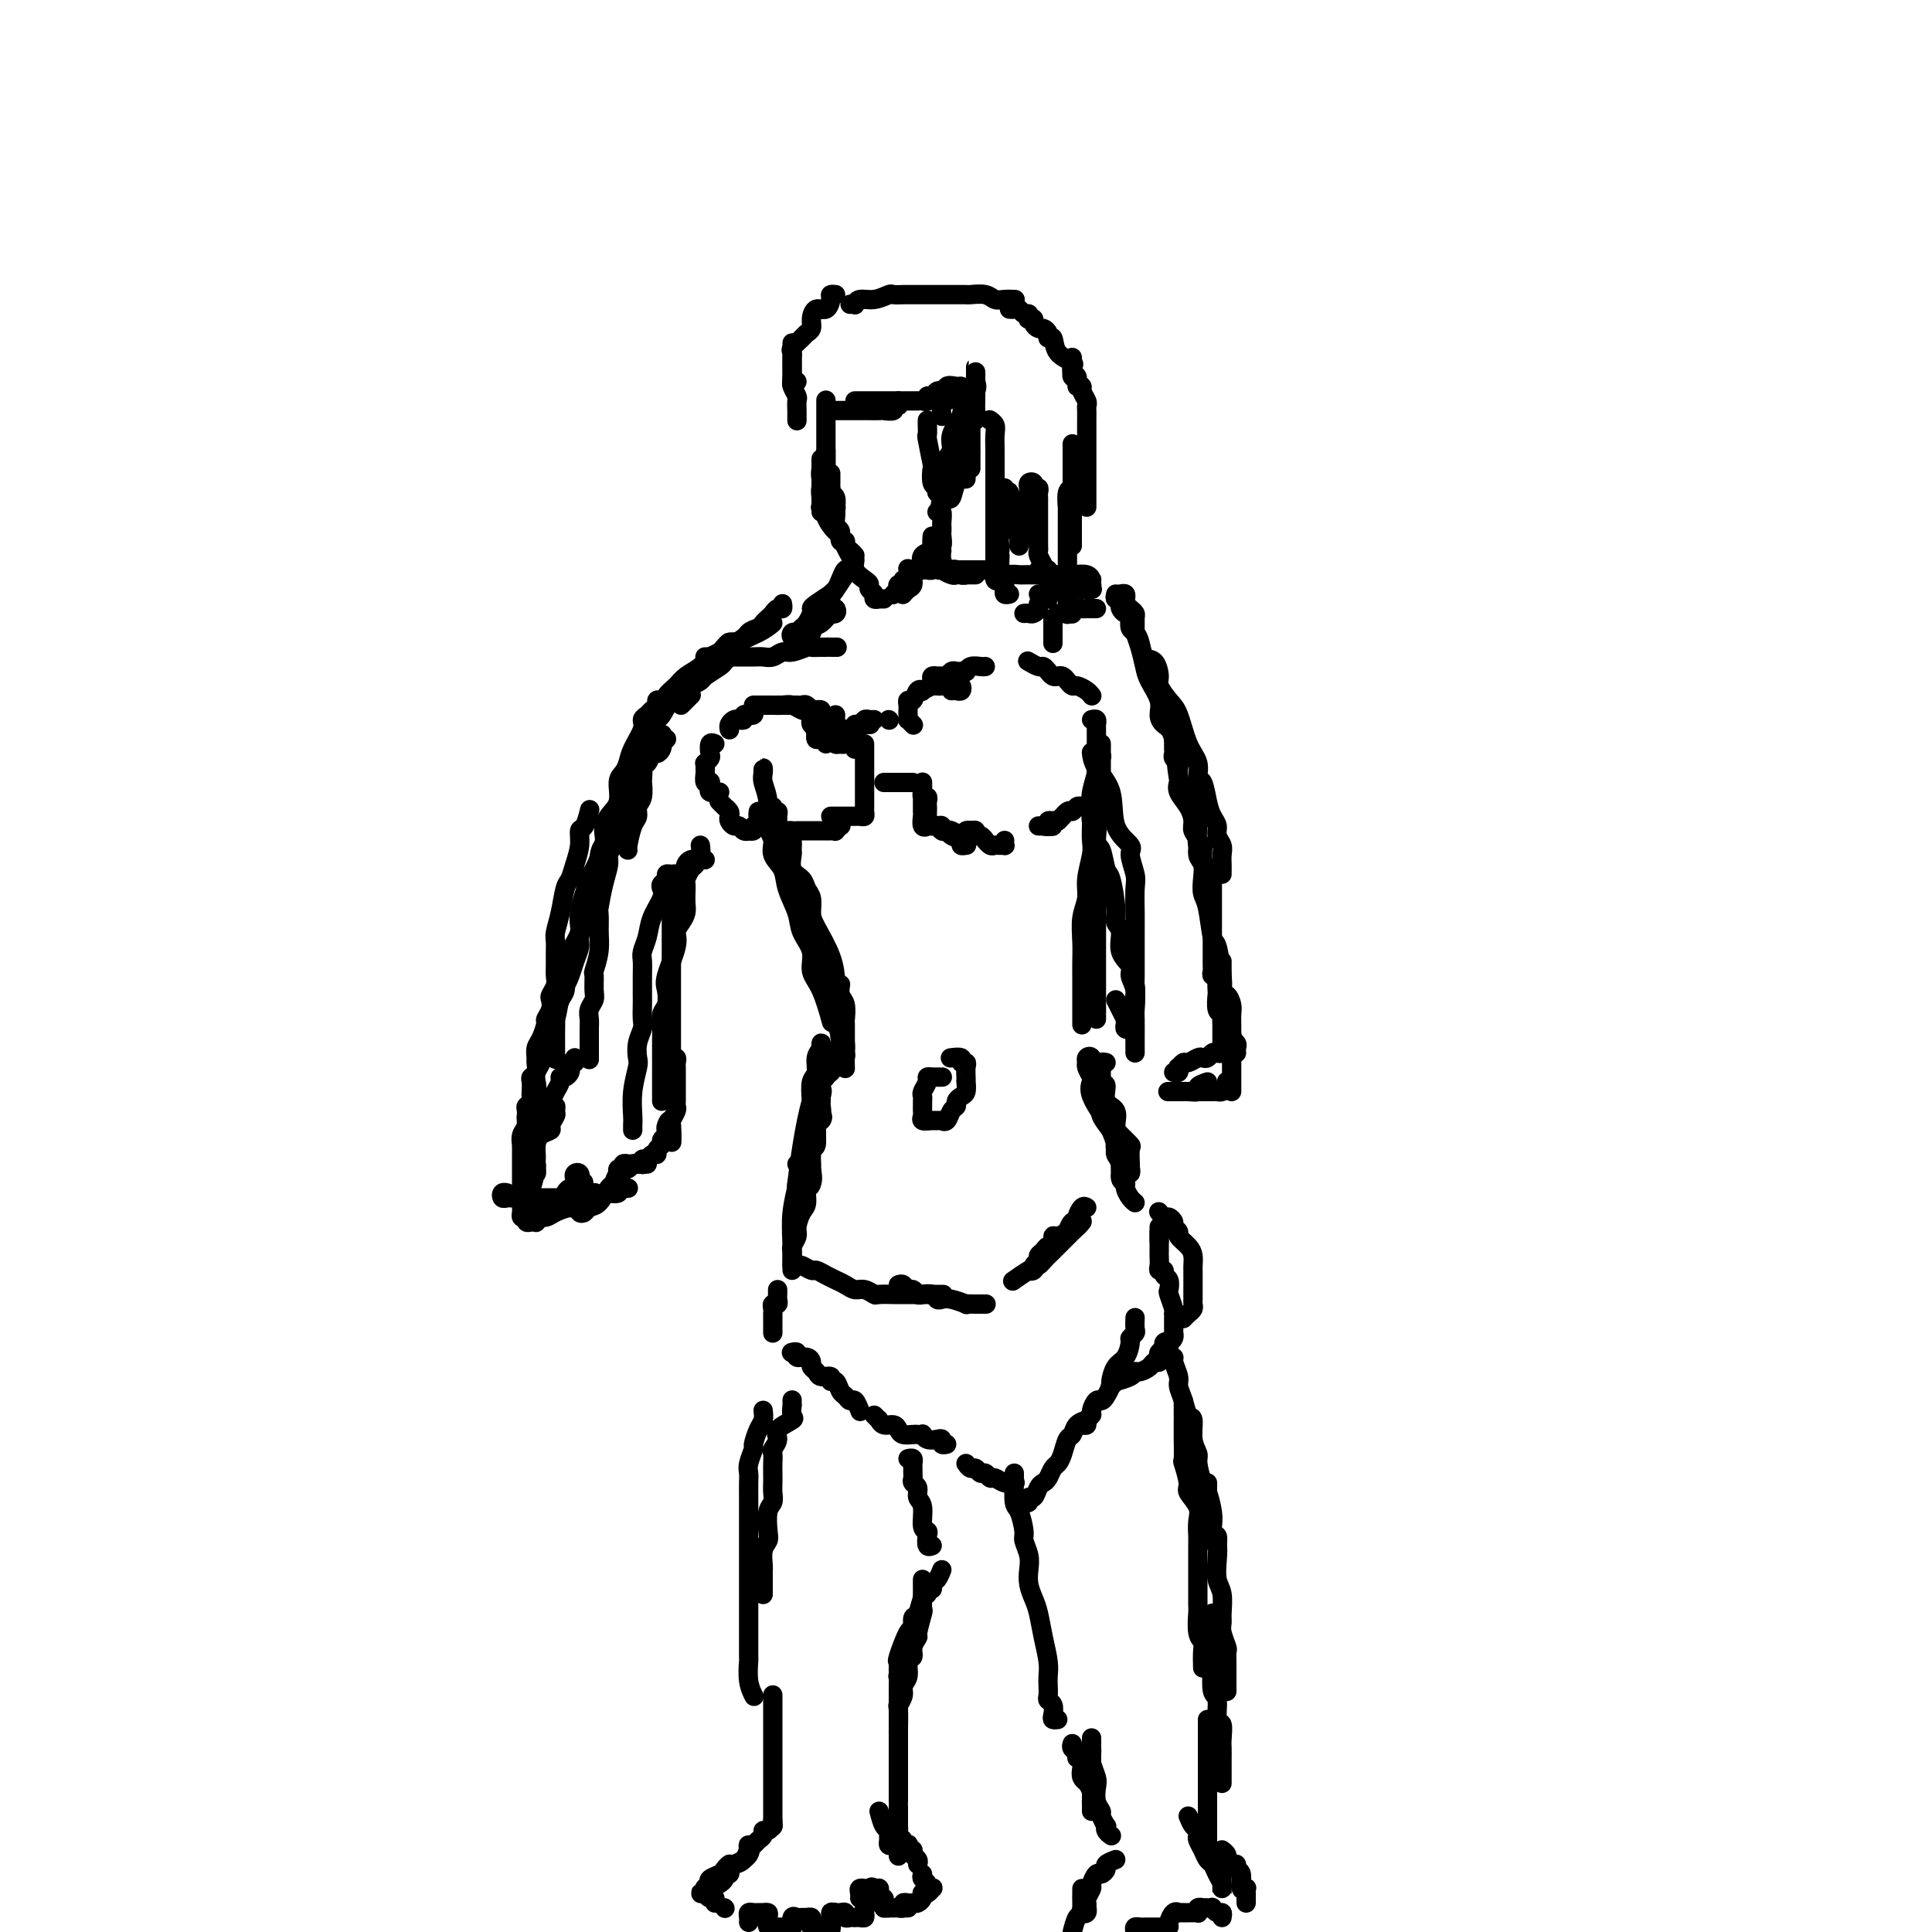 <svg viewBox='0 0 400 400' version='1.1' xmlns='http://www.w3.org/2000/svg' xmlns:xlink='http://www.w3.org/1999/xlink'><g fill='none' stroke='#000000' stroke-width='4' stroke-linecap='round' stroke-linejoin='round'><path d='M160,167c0.024,0.660 0.048,1.321 0,2c-0.048,0.679 -0.168,1.377 0,2c0.168,0.623 0.623,1.170 1,2c0.377,0.830 0.677,1.943 1,3c0.323,1.057 0.671,2.057 1,3c0.329,0.943 0.640,1.830 1,3c0.360,1.170 0.770,2.624 1,4c0.230,1.376 0.282,2.675 1,5c0.718,2.325 2.104,5.676 3,8c0.896,2.324 1.302,3.620 2,5c0.698,1.380 1.690,2.845 2,4c0.310,1.155 -0.060,1.999 0,3c0.060,1.001 0.552,2.160 1,3c0.448,0.840 0.852,1.361 1,2c0.148,0.639 0.040,1.396 0,2c-0.040,0.604 -0.011,1.055 0,1c0.011,-0.055 0.003,-0.615 0,-1c-0.003,-0.385 0.000,-0.596 0,-1c-0.000,-0.404 -0.004,-1.000 0,-2c0.004,-1.000 0.015,-2.405 0,-3c-0.015,-0.595 -0.057,-0.380 0,-1c0.057,-0.620 0.211,-2.073 0,-3c-0.211,-0.927 -0.788,-1.326 -1,-2c-0.212,-0.674 -0.061,-1.621 0,-2c0.061,-0.379 0.030,-0.189 0,0'/><path d='M158,160c-0.009,-0.498 -0.018,-0.996 0,-1c0.018,-0.004 0.062,0.487 0,1c-0.062,0.513 -0.229,1.046 0,2c0.229,0.954 0.853,2.327 1,4c0.147,1.673 -0.183,3.646 0,5c0.183,1.354 0.879,2.087 1,3c0.121,0.913 -0.334,2.004 0,3c0.334,0.996 1.456,1.897 2,3c0.544,1.103 0.508,2.410 1,4c0.492,1.590 1.510,3.465 2,5c0.490,1.535 0.450,2.731 1,4c0.550,1.269 1.689,2.611 2,4c0.311,1.389 -0.205,2.826 0,4c0.205,1.174 1.132,2.085 2,4c0.868,1.915 1.677,4.833 2,6c0.323,1.167 0.162,0.584 0,0'/><path d='M173,220c-0.340,0.220 -0.679,0.440 -1,1c-0.321,0.560 -0.622,1.459 -1,2c-0.378,0.541 -0.833,0.722 -1,1c-0.167,0.278 -0.045,0.651 0,1c0.045,0.349 0.013,0.674 0,1c-0.013,0.326 -0.008,0.654 0,1c0.008,0.346 0.017,0.711 0,1c-0.017,0.289 -0.061,0.503 0,1c0.061,0.497 0.228,1.276 0,2c-0.228,0.724 -0.850,1.393 -1,2c-0.150,0.607 0.171,1.154 0,2c-0.171,0.846 -0.833,1.993 -1,4c-0.167,2.007 0.161,4.873 0,6c-0.161,1.127 -0.813,0.514 -1,1c-0.187,0.486 0.090,2.070 0,3c-0.090,0.930 -0.546,1.205 -1,2c-0.454,0.795 -0.906,2.110 -1,3c-0.094,0.890 0.171,1.355 0,2c-0.171,0.645 -0.778,1.469 -1,2c-0.222,0.531 -0.060,0.767 0,1c0.060,0.233 0.016,0.462 0,1c-0.016,0.538 -0.004,1.385 0,2c0.004,0.615 0.001,0.997 0,1c-0.001,0.003 -0.001,-0.374 0,-1c0.001,-0.626 0.004,-1.501 0,-2c-0.004,-0.499 -0.016,-0.622 0,-1c0.016,-0.378 0.061,-1.010 0,-2c-0.061,-0.990 -0.227,-2.336 0,-4c0.227,-1.664 0.848,-3.646 1,-5c0.152,-1.354 -0.166,-2.080 0,-3c0.166,-0.920 0.815,-2.034 1,-3c0.185,-0.966 -0.095,-1.786 0,-3c0.095,-1.214 0.565,-2.824 1,-4c0.435,-1.176 0.833,-1.918 1,-3c0.167,-1.082 0.101,-2.502 0,-4c-0.101,-1.498 -0.237,-3.072 0,-4c0.237,-0.928 0.848,-1.209 1,-2c0.152,-0.791 -0.156,-2.090 0,-3c0.156,-0.910 0.774,-1.430 1,-2c0.226,-0.570 0.060,-1.189 0,-1c-0.060,0.189 -0.014,1.187 0,2c0.014,0.813 -0.004,1.440 0,2c0.004,0.560 0.030,1.053 0,2c-0.030,0.947 -0.117,2.347 0,3c0.117,0.653 0.438,0.559 0,2c-0.438,1.441 -1.634,4.418 -2,6c-0.366,1.582 0.098,1.769 0,3c-0.098,1.231 -0.758,3.505 -1,5c-0.242,1.495 -0.065,2.210 0,3c0.065,0.790 0.019,1.654 0,2c-0.019,0.346 -0.009,0.173 0,0'/><path d='M195,223c0.092,0.001 0.183,0.002 0,0c-0.183,-0.002 -0.641,-0.008 -1,0c-0.359,0.008 -0.618,0.029 -1,0c-0.382,-0.029 -0.887,-0.110 -1,0c-0.113,0.110 0.166,0.411 0,1c-0.166,0.589 -0.777,1.467 -1,2c-0.223,0.533 -0.059,0.720 0,1c0.059,0.280 0.014,0.653 0,1c-0.014,0.347 0.002,0.667 0,1c-0.002,0.333 -0.021,0.678 0,1c0.021,0.322 0.082,0.622 0,1c-0.082,0.378 -0.306,0.835 0,1c0.306,0.165 1.142,0.037 2,0c0.858,-0.037 1.736,0.015 2,0c0.264,-0.015 -0.088,-0.098 0,0c0.088,0.098 0.615,0.377 1,0c0.385,-0.377 0.629,-1.409 1,-2c0.371,-0.591 0.870,-0.740 1,-1c0.130,-0.260 -0.109,-0.629 0,-1c0.109,-0.371 0.565,-0.742 1,-1c0.435,-0.258 0.848,-0.401 1,-1c0.152,-0.599 0.042,-1.653 0,-2c-0.042,-0.347 -0.016,0.013 0,0c0.016,-0.013 0.020,-0.400 0,-1c-0.020,-0.600 -0.065,-1.415 0,-2c0.065,-0.585 0.241,-0.941 0,-1c-0.241,-0.059 -0.900,0.180 -1,0c-0.100,-0.180 0.358,-0.779 0,-1c-0.358,-0.221 -1.531,-0.063 -2,0c-0.469,0.063 -0.235,0.032 0,0'/><path d='M226,220c-0.008,0.331 -0.016,0.663 0,1c0.016,0.337 0.056,0.680 0,1c-0.056,0.320 -0.207,0.617 0,1c0.207,0.383 0.773,0.851 1,1c0.227,0.149 0.117,-0.020 0,0c-0.117,0.020 -0.239,0.229 0,1c0.239,0.771 0.838,2.105 1,3c0.162,0.895 -0.114,1.352 0,2c0.114,0.648 0.619,1.487 1,2c0.381,0.513 0.638,0.701 1,1c0.362,0.299 0.828,0.710 1,1c0.172,0.290 0.049,0.459 0,1c-0.049,0.541 -0.023,1.454 0,2c0.023,0.546 0.044,0.725 0,1c-0.044,0.275 -0.152,0.647 0,1c0.152,0.353 0.562,0.688 1,1c0.438,0.312 0.902,0.602 1,1c0.098,0.398 -0.170,0.904 0,1c0.170,0.096 0.777,-0.220 1,0c0.223,0.220 0.061,0.975 0,1c-0.061,0.025 -0.023,-0.679 0,-1c0.023,-0.321 0.030,-0.259 0,-1c-0.030,-0.741 -0.097,-2.286 0,-3c0.097,-0.714 0.358,-0.599 0,-1c-0.358,-0.401 -1.335,-1.320 -2,-2c-0.665,-0.680 -1.017,-1.123 -1,-2c0.017,-0.877 0.403,-2.190 0,-3c-0.403,-0.810 -1.597,-1.119 -2,-2c-0.403,-0.881 -0.016,-2.334 0,-3c0.016,-0.666 -0.339,-0.543 -1,-1c-0.661,-0.457 -1.627,-1.492 -2,-2c-0.373,-0.508 -0.154,-0.488 0,-1c0.154,-0.512 0.241,-1.556 0,-2c-0.241,-0.444 -0.810,-0.289 -1,0c-0.190,0.289 -0.001,0.711 0,1c0.001,0.289 -0.185,0.445 0,1c0.185,0.555 0.742,1.509 1,2c0.258,0.491 0.217,0.519 0,1c-0.217,0.481 -0.609,1.413 0,3c0.609,1.587 2.220,3.827 3,5c0.780,1.173 0.730,1.277 1,2c0.270,0.723 0.861,2.064 1,3c0.139,0.936 -0.174,1.468 0,2c0.174,0.532 0.834,1.063 1,2c0.166,0.937 -0.162,2.279 0,3c0.162,0.721 0.814,0.820 1,1c0.186,0.180 -0.095,0.440 0,1c0.095,0.560 0.564,1.420 1,2c0.436,0.580 0.839,0.880 1,1c0.161,0.120 0.081,0.060 0,0'/><path d='M227,168c0.000,-0.437 0.000,-0.874 0,-1c0.000,-0.126 0.000,0.060 0,0c-0.000,-0.060 -0.000,-0.367 0,0c0.000,0.367 0.000,1.409 0,2c-0.000,0.591 0.000,0.731 0,1c0.000,0.269 0.000,0.667 0,1c0.000,0.333 0.000,0.601 0,2c0.000,1.399 0.000,3.927 0,5c0.000,1.073 0.000,0.690 0,2c-0.000,1.310 -0.000,4.314 0,6c0.000,1.686 0.000,2.054 0,3c0.000,0.946 0.000,2.470 0,4c0.000,1.530 0.000,3.067 0,4c-0.000,0.933 0.000,1.262 0,2c-0.000,0.738 -0.000,1.885 0,3c0.000,1.115 -0.000,2.197 0,3c0.000,0.803 -0.000,1.326 0,2c0.000,0.674 -0.000,1.500 0,2c0.000,0.500 -0.000,0.673 0,1c0.000,0.327 0.000,0.807 0,1c-0.000,0.193 -0.000,0.098 0,0c0.000,-0.098 0.000,-0.199 0,-1c-0.000,-0.801 -0.000,-2.302 0,-3c0.000,-0.698 0.000,-0.592 0,-1c-0.000,-0.408 -0.000,-1.328 0,-2c0.000,-0.672 0.000,-1.095 0,-2c-0.000,-0.905 -0.000,-2.291 0,-3c0.000,-0.709 0.000,-0.741 0,-2c-0.000,-1.259 -0.000,-3.746 0,-6c0.000,-2.254 0.000,-4.274 0,-6c-0.000,-1.726 -0.000,-3.158 0,-4c0.000,-0.842 0.000,-1.095 0,-2c-0.000,-0.905 -0.000,-2.461 0,-4c0.000,-1.539 0.000,-3.060 0,-4c-0.000,-0.940 -0.000,-1.299 0,-2c0.000,-0.701 0.000,-1.743 0,-3c-0.000,-1.257 -0.000,-2.730 0,-4c0.000,-1.270 0.001,-2.336 0,-3c-0.001,-0.664 -0.004,-0.925 0,-1c0.004,-0.075 0.015,0.037 0,0c-0.015,-0.037 -0.057,-0.222 0,0c0.057,0.222 0.211,0.850 0,2c-0.211,1.150 -0.788,2.823 -1,4c-0.212,1.177 -0.061,1.858 0,3c0.061,1.142 0.031,2.745 0,4c-0.031,1.255 -0.065,2.161 0,3c0.065,0.839 0.228,1.610 0,3c-0.228,1.390 -0.846,3.400 -1,5c-0.154,1.600 0.155,2.788 0,4c-0.155,1.212 -0.774,2.446 -1,4c-0.226,1.554 -0.061,3.429 0,5c0.061,1.571 0.016,2.838 0,4c-0.016,1.162 -0.004,2.219 0,4c0.004,1.781 0.001,4.287 0,6c-0.001,1.713 -0.000,2.632 0,3c0.000,0.368 0.000,0.184 0,0'/><path d='M218,128c0.000,0.792 0.000,1.583 0,2c0.000,0.417 0.000,0.458 0,1c0.000,0.542 -0.000,1.583 0,2c0.000,0.417 0.000,0.208 0,0'/><path d='M213,137c-0.203,-0.119 -0.405,-0.238 0,0c0.405,0.238 1.418,0.835 2,1c0.582,0.165 0.733,-0.100 1,0c0.267,0.100 0.649,0.565 1,1c0.351,0.435 0.672,0.838 1,1c0.328,0.162 0.664,0.081 1,0c0.336,-0.081 0.671,-0.163 1,0c0.329,0.163 0.652,0.569 1,1c0.348,0.431 0.720,0.886 1,1c0.280,0.114 0.467,-0.113 1,0c0.533,0.113 1.411,0.566 2,1c0.589,0.434 0.889,0.848 1,1c0.111,0.152 0.032,0.044 0,0c-0.032,-0.044 -0.016,-0.022 0,0'/><path d='M226,149c0.423,-0.096 0.845,-0.192 1,0c0.155,0.192 0.041,0.671 0,1c-0.041,0.329 -0.011,0.507 0,1c0.011,0.493 0.003,1.302 0,2c-0.003,0.698 -0.001,1.286 0,2c0.001,0.714 0.000,1.554 0,2c-0.000,0.446 -0.000,0.498 0,1c0.000,0.502 0.000,1.456 0,2c-0.000,0.544 -0.000,0.680 0,1c0.000,0.320 0.000,0.825 0,1c-0.000,0.175 -0.001,0.019 0,0c0.001,-0.019 0.004,0.097 0,0c-0.004,-0.097 -0.015,-0.407 0,-1c0.015,-0.593 0.057,-1.468 0,-2c-0.057,-0.532 -0.211,-0.722 0,-1c0.211,-0.278 0.789,-0.643 1,-1c0.211,-0.357 0.057,-0.705 0,-1c-0.057,-0.295 -0.015,-0.536 0,-1c0.015,-0.464 0.004,-1.151 0,-1c-0.004,0.151 -0.001,1.140 0,2c0.001,0.860 0.000,1.592 0,2c-0.000,0.408 -0.000,0.493 0,1c0.000,0.507 0.000,1.436 0,2c-0.000,0.564 -0.000,0.763 0,1c0.000,0.237 0.000,0.512 0,1c-0.000,0.488 -0.000,1.189 0,2c0.000,0.811 0.000,1.733 0,2c-0.000,0.267 -0.000,-0.120 0,0c0.000,0.120 0.000,0.749 0,1c-0.000,0.251 -0.000,0.126 0,0'/><path d='M226,166c0.089,0.425 0.178,0.850 0,1c-0.178,0.150 -0.624,0.024 -1,0c-0.376,-0.024 -0.682,0.054 -1,0c-0.318,-0.054 -0.648,-0.240 -1,0c-0.352,0.240 -0.725,0.905 -1,1c-0.275,0.095 -0.452,-0.381 -1,0c-0.548,0.381 -1.467,1.619 -2,2c-0.533,0.381 -0.682,-0.094 -1,0c-0.318,0.094 -0.807,0.757 -1,1c-0.193,0.243 -0.090,0.065 0,0c0.090,-0.065 0.169,-0.017 0,0c-0.169,0.017 -0.584,0.005 -1,0c-0.416,-0.005 -0.833,-0.001 -1,0c-0.167,0.001 -0.083,0.001 0,0'/><path d='M217,171c0.459,0.113 0.918,0.225 1,0c0.082,-0.225 -0.212,-0.789 0,-1c0.212,-0.211 0.929,-0.071 1,0c0.071,0.071 -0.503,0.071 -1,0c-0.497,-0.071 -0.917,-0.215 -1,0c-0.083,0.215 0.170,0.789 0,1c-0.170,0.211 -0.763,0.060 -1,0c-0.237,-0.060 -0.119,-0.030 0,0'/><path d='M208,174c-0.024,0.423 -0.048,0.847 0,1c0.048,0.153 0.166,0.037 0,0c-0.166,-0.037 -0.618,0.005 -1,0c-0.382,-0.005 -0.693,-0.058 -1,0c-0.307,0.058 -0.608,0.227 -1,0c-0.392,-0.227 -0.875,-0.849 -1,-1c-0.125,-0.151 0.108,0.170 0,0c-0.108,-0.170 -0.556,-0.830 -1,-1c-0.444,-0.170 -0.885,0.150 -1,0c-0.115,-0.150 0.097,-0.768 0,-1c-0.097,-0.232 -0.504,-0.076 -1,0c-0.496,0.076 -1.083,0.073 -1,0c0.083,-0.073 0.836,-0.216 1,0c0.164,0.216 -0.259,0.791 0,1c0.259,0.209 1.201,0.052 1,0c-0.201,-0.052 -1.545,-0.000 -2,0c-0.455,0.000 -0.021,-0.051 0,0c0.021,0.051 -0.372,0.206 -1,0c-0.628,-0.206 -1.491,-0.773 -2,-1c-0.509,-0.227 -0.663,-0.113 -1,0c-0.337,0.113 -0.858,0.225 -1,0c-0.142,-0.225 0.094,-0.788 0,-1c-0.094,-0.212 -0.519,-0.072 -1,0c-0.481,0.072 -1.017,0.075 -1,0c0.017,-0.075 0.587,-0.228 1,0c0.413,0.228 0.670,0.835 1,1c0.330,0.165 0.733,-0.114 1,0c0.267,0.114 0.397,0.619 1,1c0.603,0.381 1.677,0.638 2,1c0.323,0.362 -0.105,0.828 0,1c0.105,0.172 0.744,0.049 1,0c0.256,-0.049 0.128,-0.025 0,0'/><path d='M191,167c0.000,0.090 0.000,0.180 0,0c-0.000,-0.180 -0.000,-0.629 0,-1c0.000,-0.371 0.000,-0.665 0,-1c-0.000,-0.335 -0.000,-0.713 0,-1c0.000,-0.287 0.000,-0.484 0,-1c-0.000,-0.516 -0.000,-1.350 0,-1c0.000,0.350 0.000,1.885 0,3c-0.000,1.115 -0.001,1.809 0,2c0.001,0.191 0.004,-0.120 0,0c-0.004,0.120 -0.015,0.671 0,1c0.015,0.329 0.057,0.435 0,1c-0.057,0.565 -0.211,1.588 0,2c0.211,0.412 0.788,0.213 1,0c0.212,-0.213 0.058,-0.439 0,-1c-0.058,-0.561 -0.019,-1.455 0,-2c0.019,-0.545 0.019,-0.739 0,-1c-0.019,-0.261 -0.058,-0.588 0,-1c0.058,-0.412 0.212,-0.909 0,-1c-0.212,-0.091 -0.789,0.223 -1,0c-0.211,-0.223 -0.057,-0.983 0,-1c0.057,-0.017 0.016,0.709 0,1c-0.016,0.291 -0.008,0.145 0,0'/><path d='M189,162c-0.341,0.000 -0.683,0.000 -1,0c-0.317,0.000 -0.610,0.000 -1,0c-0.390,0.000 -0.879,0.000 -1,0c-0.121,0.000 0.125,0.000 0,0c-0.125,0.000 -0.621,0.000 -1,0c-0.379,0.000 -0.640,0.000 -1,0c-0.360,0.000 -0.817,0.000 -1,0c-0.183,0.000 -0.091,0.000 0,0'/><path d='M179,154c-0.000,0.228 -0.000,0.456 0,1c0.000,0.544 0.000,1.403 0,2c-0.000,0.597 -0.000,0.933 0,1c0.000,0.067 0.000,-0.136 0,0c-0.000,0.136 -0.000,0.610 0,1c0.000,0.390 0.000,0.695 0,1c-0.000,0.305 -0.000,0.608 0,1c0.000,0.392 0.000,0.871 0,1c-0.000,0.129 -0.000,-0.092 0,0c0.000,0.092 0.000,0.495 0,1c-0.000,0.505 -0.000,1.110 0,1c0.000,-0.110 0.000,-0.934 0,-1c-0.000,-0.066 -0.000,0.626 0,1c0.000,0.374 0.001,0.430 0,1c-0.001,0.570 -0.003,1.655 0,2c0.003,0.345 0.011,-0.051 0,0c-0.011,0.051 -0.041,0.550 0,1c0.041,0.450 0.152,0.853 0,1c-0.152,0.147 -0.565,0.039 -1,0c-0.435,-0.039 -0.890,-0.011 -1,0c-0.110,0.011 0.124,0.003 0,0c-0.124,-0.003 -0.607,-0.001 -1,0c-0.393,0.001 -0.698,0.000 -1,0c-0.302,-0.000 -0.603,-0.000 -1,0c-0.397,0.000 -0.890,0.000 -1,0c-0.110,-0.000 0.163,-0.000 0,0c-0.163,0.000 -0.761,0.000 -1,0c-0.239,-0.000 -0.120,-0.000 0,0'/><path d='M174,170c-0.031,0.453 -0.063,0.906 0,1c0.063,0.094 0.220,-0.171 0,0c-0.220,0.171 -0.818,0.778 -1,1c-0.182,0.222 0.052,0.060 0,0c-0.052,-0.060 -0.391,-0.016 -1,0c-0.609,0.016 -1.487,0.004 -2,0c-0.513,-0.004 -0.662,-0.001 -1,0c-0.338,0.001 -0.865,0.000 -1,0c-0.135,-0.000 0.121,-0.000 0,0c-0.121,0.000 -0.620,0.000 -1,0c-0.380,-0.000 -0.641,-0.000 -1,0c-0.359,0.000 -0.817,0.000 -1,0c-0.183,-0.000 -0.092,-0.000 0,0'/><path d='M164,172c-0.187,-0.030 -0.375,-0.061 -1,0c-0.625,0.061 -1.688,0.213 -2,0c-0.312,-0.213 0.127,-0.792 0,-1c-0.127,-0.208 -0.822,-0.046 -1,0c-0.178,0.046 0.159,-0.025 0,0c-0.159,0.025 -0.813,0.147 -1,0c-0.187,-0.147 0.094,-0.561 0,-1c-0.094,-0.439 -0.561,-0.901 -1,-1c-0.439,-0.099 -0.849,0.166 -1,0c-0.151,-0.166 -0.043,-0.762 0,-1c0.043,-0.238 0.022,-0.119 0,0'/><path d='M156,171c0.120,0.420 0.239,0.841 0,1c-0.239,0.159 -0.837,0.058 -1,0c-0.163,-0.058 0.110,-0.071 0,0c-0.110,0.071 -0.604,0.226 -1,0c-0.396,-0.226 -0.693,-0.834 -1,-1c-0.307,-0.166 -0.622,0.109 -1,0c-0.378,-0.109 -0.818,-0.603 -1,-1c-0.182,-0.397 -0.105,-0.699 0,-1c0.105,-0.301 0.238,-0.603 0,-1c-0.238,-0.397 -0.847,-0.890 -1,-1c-0.153,-0.110 0.151,0.163 0,0c-0.151,-0.163 -0.757,-0.761 -1,-1c-0.243,-0.239 -0.121,-0.120 0,0'/><path d='M149,164c-0.847,0.084 -1.695,0.168 -2,0c-0.305,-0.168 -0.068,-0.587 0,-1c0.068,-0.413 -0.034,-0.818 0,-1c0.034,-0.182 0.205,-0.140 0,0c-0.205,0.140 -0.787,0.378 -1,0c-0.213,-0.378 -0.057,-1.371 0,-2c0.057,-0.629 0.016,-0.894 0,-1c-0.016,-0.106 -0.008,-0.053 0,0'/><path d='M146,159c0.030,-0.449 0.060,-0.898 0,-1c-0.060,-0.102 -0.208,0.145 0,0c0.208,-0.145 0.774,-0.680 1,-1c0.226,-0.320 0.112,-0.426 0,-1c-0.112,-0.574 -0.222,-1.616 0,-2c0.222,-0.384 0.778,-0.110 1,0c0.222,0.110 0.111,0.055 0,0'/><path d='M151,151c0.025,0.083 0.049,0.167 0,0c-0.049,-0.167 -0.172,-0.584 0,-1c0.172,-0.416 0.639,-0.829 1,-1c0.361,-0.171 0.618,-0.099 1,0c0.382,0.099 0.891,0.224 1,0c0.109,-0.224 -0.181,-0.796 0,-1c0.181,-0.204 0.833,-0.041 1,0c0.167,0.041 -0.151,-0.041 0,0c0.151,0.041 0.771,0.203 1,0c0.229,-0.203 0.065,-0.772 0,-1c-0.065,-0.228 -0.033,-0.114 0,0'/><path d='M156,146c0.766,0.000 1.532,0.000 2,0c0.468,-0.000 0.639,-0.001 1,0c0.361,0.001 0.913,0.004 1,0c0.087,-0.004 -0.289,-0.015 0,0c0.289,0.015 1.244,0.055 2,0c0.756,-0.055 1.313,-0.207 2,0c0.687,0.207 1.505,0.772 2,1c0.495,0.228 0.669,0.117 1,0c0.331,-0.117 0.821,-0.241 1,0c0.179,0.241 0.048,0.848 0,1c-0.048,0.152 -0.013,-0.151 0,0c0.013,0.151 0.004,0.758 0,1c-0.004,0.242 -0.002,0.121 0,0'/><path d='M168,149c-0.112,0.332 -0.223,0.664 0,1c0.223,0.336 0.782,0.678 1,1c0.218,0.322 0.097,0.626 0,1c-0.097,0.374 -0.170,0.818 0,1c0.170,0.182 0.582,0.100 1,0c0.418,-0.100 0.843,-0.219 1,0c0.157,0.219 0.045,0.777 0,1c-0.045,0.223 -0.022,0.112 0,0'/><path d='M171,153c0.301,0.000 0.603,0.000 1,0c0.397,0.000 0.890,0.000 1,0c0.110,0.000 -0.163,0.000 0,0c0.163,-0.000 0.761,0.000 1,0c0.239,0.000 0.120,0.000 0,0'/><path d='M173,153c0.417,0.000 0.833,0.000 1,0c0.167,0.000 0.083,0.000 0,0'/><path d='M176,153c-0.113,0.453 -0.226,0.906 0,1c0.226,0.094 0.793,-0.171 1,0c0.207,0.171 0.056,0.777 0,1c-0.056,0.223 -0.016,0.064 0,0c0.016,-0.064 0.008,-0.032 0,0'/><path d='M168,149c0.307,0.021 0.614,0.042 1,0c0.386,-0.042 0.850,-0.146 1,0c0.150,0.146 -0.013,0.544 0,1c0.013,0.456 0.203,0.970 0,1c-0.203,0.030 -0.801,-0.426 -1,0c-0.199,0.426 -0.001,1.732 0,2c0.001,0.268 -0.196,-0.502 0,-1c0.196,-0.498 0.784,-0.725 1,-1c0.216,-0.275 0.059,-0.599 0,-1c-0.059,-0.401 -0.018,-0.878 0,-1c0.018,-0.122 0.015,0.111 0,0c-0.015,-0.111 -0.043,-0.566 0,-1c0.043,-0.434 0.155,-0.845 0,-1c-0.155,-0.155 -0.577,-0.052 -1,0c-0.423,0.052 -0.845,0.053 -1,0c-0.155,-0.053 -0.042,-0.158 0,0c0.042,0.158 0.014,0.581 0,1c-0.014,0.419 -0.015,0.833 0,1c0.015,0.167 0.045,0.087 0,0c-0.045,-0.087 -0.166,-0.182 0,0c0.166,0.182 0.618,0.641 1,1c0.382,0.359 0.695,0.617 1,1c0.305,0.383 0.603,0.891 1,1c0.397,0.109 0.893,-0.181 1,0c0.107,0.181 -0.177,0.833 0,1c0.177,0.167 0.814,-0.150 1,0c0.186,0.150 -0.079,0.769 0,1c0.079,0.231 0.501,0.076 1,0c0.499,-0.076 1.076,-0.073 1,0c-0.076,0.073 -0.804,0.215 -1,0c-0.196,-0.215 0.139,-0.789 0,-1c-0.139,-0.211 -0.754,-0.060 -1,0c-0.246,0.060 -0.123,0.030 0,0'/><path d='M168,149c0.075,0.022 0.150,0.043 1,0c0.850,-0.043 2.476,-0.151 3,0c0.524,0.151 -0.054,0.561 0,1c0.054,0.439 0.740,0.906 1,1c0.260,0.094 0.093,-0.185 0,0c-0.093,0.185 -0.113,0.834 0,1c0.113,0.166 0.357,-0.152 1,0c0.643,0.152 1.685,0.774 2,1c0.315,0.226 -0.096,0.058 0,0c0.096,-0.058 0.699,-0.004 1,0c0.301,0.004 0.301,-0.041 0,0c-0.301,0.041 -0.903,0.170 -1,0c-0.097,-0.170 0.312,-0.638 0,-1c-0.312,-0.362 -1.343,-0.618 -2,-1c-0.657,-0.382 -0.940,-0.890 -1,-1c-0.060,-0.110 0.103,0.177 0,0c-0.103,-0.177 -0.472,-0.817 -1,-1c-0.528,-0.183 -1.216,0.091 -2,0c-0.784,-0.091 -1.663,-0.546 -2,-1c-0.337,-0.454 -0.131,-0.906 0,-1c0.131,-0.094 0.189,0.171 0,0c-0.189,-0.171 -0.624,-0.778 -1,-1c-0.376,-0.222 -0.692,-0.060 -1,0c-0.308,0.060 -0.607,0.016 -1,0c-0.393,-0.016 -0.880,-0.004 -1,0c-0.120,0.004 0.125,0.001 0,0c-0.125,-0.001 -0.621,-0.000 -1,0c-0.379,0.000 -0.640,0.000 -1,0c-0.360,-0.000 -0.817,-0.000 -1,0c-0.183,0.000 -0.091,0.000 0,0'/><path d='M173,150c0.000,-0.422 0.000,-0.844 0,-1c0.000,-0.156 0.000,-0.044 0,0c0.000,0.044 0.000,0.022 0,0'/><path d='M173,151c0.764,0.009 1.528,0.017 2,0c0.472,-0.017 0.651,-0.061 1,0c0.349,0.061 0.867,0.227 1,0c0.133,-0.227 -0.118,-0.845 0,-1c0.118,-0.155 0.606,0.155 1,0c0.394,-0.155 0.693,-0.773 1,-1c0.307,-0.227 0.621,-0.061 1,0c0.379,0.061 0.823,0.017 1,0c0.177,-0.017 0.089,-0.009 0,0'/><path d='M178,150c0.833,0.000 1.667,0.000 2,0c0.333,0.000 0.167,0.000 0,0'/><path d='M184,149c0.000,0.000 0.100,0.100 0.1,0.1'/><path d='M204,138c-0.228,0.030 -0.456,0.061 -1,0c-0.544,-0.061 -1.402,-0.212 -2,0c-0.598,0.212 -0.934,0.788 -1,1c-0.066,0.212 0.137,0.061 0,0c-0.137,-0.061 -0.614,-0.030 -1,0c-0.386,0.030 -0.682,0.061 -1,0c-0.318,-0.061 -0.659,-0.212 -1,0c-0.341,0.212 -0.684,0.788 -1,1c-0.316,0.212 -0.607,0.060 -1,0c-0.393,-0.060 -0.890,-0.026 -1,0c-0.110,0.026 0.167,0.046 0,0c-0.167,-0.046 -0.777,-0.157 -1,0c-0.223,0.157 -0.060,0.581 0,1c0.060,0.419 0.017,0.834 0,1c-0.017,0.166 -0.009,0.083 0,0'/><path d='M197,143c0.316,-0.030 0.632,-0.061 1,0c0.368,0.061 0.789,0.212 1,0c0.211,-0.212 0.211,-0.789 0,-1c-0.211,-0.211 -0.634,-0.056 -1,0c-0.366,0.056 -0.674,0.014 -1,0c-0.326,-0.014 -0.669,-0.000 -1,0c-0.331,0.000 -0.648,-0.013 -1,0c-0.352,0.013 -0.738,0.054 -1,0c-0.262,-0.054 -0.399,-0.203 -1,0c-0.601,0.203 -1.668,0.757 -2,1c-0.332,0.243 0.069,0.173 0,0c-0.069,-0.173 -0.607,-0.450 -1,0c-0.393,0.450 -0.641,1.626 -1,2c-0.359,0.374 -0.828,-0.053 -1,0c-0.172,0.053 -0.047,0.588 0,1c0.047,0.412 0.016,0.703 0,1c-0.016,0.297 -0.018,0.602 0,1c0.018,0.398 0.056,0.890 0,1c-0.056,0.110 -0.207,-0.163 0,0c0.207,0.163 0.774,0.761 1,1c0.226,0.239 0.113,0.120 0,0'/><path d='M173,148c0.000,0.000 0.000,0.000 0,0c0.000,0.000 0.000,0.000 0,0'/><path d='M164,262c0.365,0.032 0.730,0.064 1,0c0.270,-0.064 0.444,-0.223 1,0c0.556,0.223 1.492,0.830 2,1c0.508,0.170 0.587,-0.095 1,0c0.413,0.095 1.160,0.551 2,1c0.840,0.449 1.772,0.890 2,1c0.228,0.110 -0.247,-0.110 0,0c0.247,0.110 1.216,0.551 2,1c0.784,0.449 1.384,0.905 2,1c0.616,0.095 1.247,-0.171 2,0c0.753,0.171 1.628,0.778 2,1c0.372,0.222 0.240,0.060 1,0c0.760,-0.060 2.410,-0.016 3,0c0.590,0.016 0.119,0.004 1,0c0.881,-0.004 3.112,-0.001 5,0c1.888,0.001 3.431,0.000 4,0c0.569,-0.000 0.162,-0.000 0,0c-0.162,0.000 -0.081,0.000 0,0'/><path d='M186,266c0.333,-0.121 0.666,-0.242 1,0c0.334,0.242 0.671,0.849 1,1c0.329,0.151 0.652,-0.152 1,0c0.348,0.152 0.723,0.759 1,1c0.277,0.241 0.457,0.116 1,0c0.543,-0.116 1.450,-0.223 2,0c0.550,0.223 0.745,0.778 1,1c0.255,0.222 0.571,0.112 1,0c0.429,-0.112 0.970,-0.226 2,0c1.030,0.226 2.550,0.793 3,1c0.450,0.207 -0.168,0.056 0,0c0.168,-0.056 1.122,-0.015 2,0c0.878,0.015 1.679,0.004 2,0c0.321,-0.004 0.160,-0.002 0,0'/><path d='M225,250c-0.304,-0.192 -0.607,-0.383 -1,0c-0.393,0.383 -0.874,1.341 -1,2c-0.126,0.659 0.103,1.018 0,1c-0.103,-0.018 -0.539,-0.413 -1,0c-0.461,0.413 -0.946,1.635 -1,2c-0.054,0.365 0.322,-0.127 0,0c-0.322,0.127 -1.343,0.874 -2,1c-0.657,0.126 -0.951,-0.370 -1,0c-0.049,0.370 0.146,1.605 0,2c-0.146,0.395 -0.632,-0.049 -1,0c-0.368,0.049 -0.619,0.591 -1,1c-0.381,0.409 -0.891,0.683 -1,1c-0.109,0.317 0.184,0.675 0,1c-0.184,0.325 -0.845,0.616 -1,1c-0.155,0.384 0.196,0.860 0,1c-0.196,0.140 -0.939,-0.057 -1,0c-0.061,0.057 0.560,0.367 1,0c0.440,-0.367 0.698,-1.412 1,-2c0.302,-0.588 0.649,-0.721 1,-1c0.351,-0.279 0.707,-0.704 1,-1c0.293,-0.296 0.523,-0.461 1,-1c0.477,-0.539 1.202,-1.450 2,-2c0.798,-0.550 1.670,-0.738 2,-1c0.330,-0.262 0.119,-0.598 0,-1c-0.119,-0.402 -0.146,-0.870 0,-1c0.146,-0.130 0.464,0.076 1,0c0.536,-0.076 1.290,-0.435 1,0c-0.290,0.435 -1.626,1.664 -2,2c-0.374,0.336 0.213,-0.222 0,0c-0.213,0.222 -1.224,1.224 -2,2c-0.776,0.776 -1.315,1.326 -2,2c-0.685,0.674 -1.515,1.474 -2,2c-0.485,0.526 -0.625,0.780 -1,1c-0.375,0.220 -0.986,0.405 -2,1c-1.014,0.595 -2.433,1.598 -3,2c-0.567,0.402 -0.284,0.201 0,0'/><path d='M161,267c-0.002,0.444 -0.004,0.889 0,1c0.004,0.111 0.015,-0.111 0,0c-0.015,0.111 -0.057,0.556 0,1c0.057,0.444 0.211,0.888 0,1c-0.211,0.112 -0.789,-0.107 -1,0c-0.211,0.107 -0.057,0.539 0,1c0.057,0.461 0.015,0.950 0,1c-0.015,0.050 -0.004,-0.340 0,0c0.004,0.340 0.001,1.411 0,2c-0.001,0.589 -0.000,0.697 0,1c0.000,0.303 0.000,0.801 0,1c-0.000,0.199 -0.000,0.100 0,0'/><path d='M164,280c-0.127,0.032 -0.254,0.064 0,0c0.254,-0.064 0.890,-0.224 1,0c0.110,0.224 -0.307,0.833 0,1c0.307,0.167 1.338,-0.109 2,0c0.662,0.109 0.956,0.602 1,1c0.044,0.398 -0.161,0.699 0,1c0.161,0.301 0.687,0.601 1,1c0.313,0.399 0.412,0.898 1,1c0.588,0.102 1.663,-0.194 2,0c0.337,0.194 -0.064,0.880 0,1c0.064,0.120 0.594,-0.324 1,0c0.406,0.324 0.687,1.415 1,2c0.313,0.585 0.659,0.665 1,1c0.341,0.335 0.679,0.925 1,1c0.321,0.075 0.625,-0.364 1,0c0.375,0.364 0.821,1.533 1,2c0.179,0.467 0.089,0.234 0,0'/><path d='M181,293c0.418,0.414 0.837,0.828 1,1c0.163,0.172 0.071,0.101 0,0c-0.071,-0.101 -0.122,-0.234 0,0c0.122,0.234 0.418,0.833 1,1c0.582,0.167 1.451,-0.099 2,0c0.549,0.099 0.778,0.563 1,1c0.222,0.437 0.437,0.848 1,1c0.563,0.152 1.473,0.044 2,0c0.527,-0.044 0.669,-0.026 1,0c0.331,0.026 0.849,0.058 1,0c0.151,-0.058 -0.066,-0.208 0,0c0.066,0.208 0.414,0.774 1,1c0.586,0.226 1.411,0.113 2,0c0.589,-0.113 0.941,-0.226 1,0c0.059,0.226 -0.177,0.792 0,1c0.177,0.208 0.765,0.060 1,0c0.235,-0.060 0.118,-0.030 0,0'/><path d='M200,303c0.333,0.455 0.667,0.911 1,1c0.333,0.089 0.666,-0.187 1,0c0.334,0.187 0.669,0.839 1,1c0.331,0.161 0.656,-0.167 1,0c0.344,0.167 0.705,0.829 1,1c0.295,0.171 0.522,-0.150 1,0c0.478,0.150 1.206,0.771 2,1c0.794,0.229 1.656,0.065 2,0c0.344,-0.065 0.172,-0.033 0,0'/><path d='M212,311c0.447,0.128 0.893,0.255 1,0c0.107,-0.255 -0.126,-0.893 0,-1c0.126,-0.107 0.611,0.318 1,0c0.389,-0.318 0.682,-1.380 1,-2c0.318,-0.620 0.663,-0.798 1,-1c0.337,-0.202 0.668,-0.429 1,-1c0.332,-0.571 0.667,-1.486 1,-2c0.333,-0.514 0.665,-0.628 1,-1c0.335,-0.372 0.671,-1.004 1,-2c0.329,-0.996 0.649,-2.358 1,-3c0.351,-0.642 0.733,-0.564 1,-1c0.267,-0.436 0.418,-1.387 1,-2c0.582,-0.613 1.595,-0.890 2,-1c0.405,-0.110 0.203,-0.055 0,0'/><path d='M224,295c0.455,0.087 0.909,0.173 1,0c0.091,-0.173 -0.183,-0.606 0,-1c0.183,-0.394 0.822,-0.748 1,-1c0.178,-0.252 -0.106,-0.400 0,-1c0.106,-0.600 0.602,-1.650 1,-2c0.398,-0.350 0.697,0.001 1,0c0.303,-0.001 0.609,-0.355 1,-1c0.391,-0.645 0.865,-1.581 1,-2c0.135,-0.419 -0.070,-0.322 0,-1c0.070,-0.678 0.415,-2.132 1,-3c0.585,-0.868 1.411,-1.148 2,-2c0.589,-0.852 0.943,-2.274 1,-3c0.057,-0.726 -0.181,-0.755 0,-1c0.181,-0.245 0.780,-0.705 1,-1c0.220,-0.295 0.059,-0.426 0,-1c-0.059,-0.574 -0.017,-1.593 0,-2c0.017,-0.407 0.008,-0.204 0,0'/><path d='M245,273c0.309,-0.334 0.619,-0.668 1,-1c0.381,-0.332 0.834,-0.663 1,-1c0.166,-0.337 0.044,-0.681 0,-1c-0.044,-0.319 -0.012,-0.614 0,-1c0.012,-0.386 0.003,-0.863 0,-1c-0.003,-0.137 -0.001,0.065 0,0c0.001,-0.065 0.000,-0.398 0,-1c-0.000,-0.602 0.000,-1.474 0,-2c-0.000,-0.526 -0.002,-0.707 0,-1c0.002,-0.293 0.007,-0.698 0,-1c-0.007,-0.302 -0.025,-0.501 0,-1c0.025,-0.499 0.094,-1.300 0,-2c-0.094,-0.700 -0.350,-1.301 -1,-2c-0.650,-0.699 -1.694,-1.498 -2,-2c-0.306,-0.502 0.125,-0.708 0,-1c-0.125,-0.292 -0.808,-0.670 -1,-1c-0.192,-0.330 0.106,-0.610 0,-1c-0.106,-0.390 -0.616,-0.888 -1,-1c-0.384,-0.112 -0.642,0.162 -1,0c-0.358,-0.162 -0.817,-0.761 -1,-1c-0.183,-0.239 -0.092,-0.120 0,0'/><path d='M240,257c0.000,-0.875 0.000,-1.750 0,-2c0.000,-0.250 -0.000,0.125 0,0c0.000,-0.125 0.000,-0.750 0,-1c0.000,-0.250 0.000,-0.125 0,0'/><path d='M164,290c0.002,-0.128 0.004,-0.257 0,0c-0.004,0.257 -0.013,0.898 0,1c0.013,0.102 0.047,-0.335 0,0c-0.047,0.335 -0.174,1.442 0,2c0.174,0.558 0.649,0.569 0,1c-0.649,0.431 -2.423,1.284 -3,2c-0.577,0.716 0.041,1.294 0,2c-0.041,0.706 -0.743,1.540 -1,2c-0.257,0.460 -0.069,0.546 0,1c0.069,0.454 0.020,1.277 0,2c-0.020,0.723 -0.009,1.346 0,2c0.009,0.654 0.016,1.337 0,2c-0.016,0.663 -0.056,1.304 0,2c0.056,0.696 0.207,1.445 0,2c-0.207,0.555 -0.774,0.916 -1,2c-0.226,1.084 -0.113,2.892 0,4c0.113,1.108 0.226,1.516 0,2c-0.226,0.484 -0.793,1.046 -1,2c-0.207,0.954 -0.056,2.302 0,3c0.056,0.698 0.015,0.746 0,1c-0.015,0.254 -0.004,0.713 0,1c0.004,0.287 0.001,0.403 0,1c-0.001,0.597 -0.000,1.675 0,2c0.000,0.325 0.000,-0.105 0,0c-0.000,0.105 -0.000,0.744 0,1c0.000,0.256 0.000,0.128 0,0'/><path d='M158,292c0.081,0.707 0.161,1.415 0,2c-0.161,0.585 -0.565,1.049 -1,2c-0.435,0.951 -0.901,2.389 -1,3c-0.099,0.611 0.170,0.394 0,1c-0.170,0.606 -0.778,2.035 -1,3c-0.222,0.965 -0.060,1.467 0,2c0.060,0.533 0.016,1.095 0,2c-0.016,0.905 -0.004,2.151 0,3c0.004,0.849 0.001,1.302 0,2c-0.001,0.698 -0.000,1.640 0,3c0.000,1.360 0.000,3.137 0,5c-0.000,1.863 -0.000,3.812 0,5c0.000,1.188 -0.000,1.615 0,3c0.000,1.385 0.000,3.727 0,5c-0.000,1.273 -0.001,1.478 0,2c0.001,0.522 0.004,1.363 0,3c-0.004,1.637 -0.015,4.071 0,5c0.015,0.929 0.056,0.352 0,1c-0.056,0.648 -0.207,2.521 0,4c0.207,1.479 0.774,2.566 1,3c0.226,0.434 0.113,0.217 0,0'/><path d='M188,302c0.423,-0.089 0.846,-0.179 1,0c0.154,0.179 0.040,0.625 0,1c-0.040,0.375 -0.007,0.677 0,1c0.007,0.323 -0.013,0.668 0,1c0.013,0.332 0.060,0.653 0,1c-0.060,0.347 -0.227,0.720 0,1c0.227,0.280 0.849,0.467 1,1c0.151,0.533 -0.170,1.413 0,2c0.170,0.587 0.829,0.883 1,2c0.171,1.117 -0.147,3.056 0,4c0.147,0.944 0.758,0.894 1,1c0.242,0.106 0.117,0.369 0,1c-0.117,0.631 -0.224,1.632 0,2c0.224,0.368 0.778,0.105 1,0c0.222,-0.105 0.111,-0.053 0,0'/><path d='M195,325c-0.301,0.764 -0.602,1.529 -1,2c-0.398,0.471 -0.894,0.649 -1,1c-0.106,0.351 0.179,0.875 0,1c-0.179,0.125 -0.822,-0.151 -1,0c-0.178,0.151 0.111,0.728 0,1c-0.111,0.272 -0.620,0.240 -1,1c-0.380,0.760 -0.631,2.313 -1,3c-0.369,0.687 -0.855,0.509 -1,1c-0.145,0.491 0.052,1.651 0,2c-0.052,0.349 -0.354,-0.113 -1,1c-0.646,1.113 -1.637,3.801 -2,5c-0.363,1.199 -0.097,0.909 0,1c0.097,0.091 0.026,0.563 0,1c-0.026,0.437 -0.007,0.839 0,1c0.007,0.161 0.004,0.080 0,0'/><path d='M191,327c-0.000,0.308 -0.000,0.616 0,1c0.000,0.384 0.001,0.845 0,1c-0.001,0.155 -0.004,0.003 0,0c0.004,-0.003 0.016,0.141 0,1c-0.016,0.859 -0.061,2.432 0,3c0.061,0.568 0.228,0.131 0,1c-0.228,0.869 -0.850,3.043 -1,4c-0.150,0.957 0.171,0.697 0,1c-0.171,0.303 -0.834,1.169 -1,2c-0.166,0.831 0.167,1.626 0,2c-0.167,0.374 -0.833,0.328 -1,1c-0.167,0.672 0.166,2.061 0,3c-0.166,0.939 -0.829,1.429 -1,2c-0.171,0.571 0.150,1.224 0,2c-0.150,0.776 -0.772,1.675 -1,2c-0.228,0.325 -0.061,0.076 0,1c0.061,0.924 0.016,3.022 0,4c-0.016,0.978 -0.004,0.837 0,1c0.004,0.163 0.001,0.631 0,1c-0.001,0.369 -0.000,0.638 0,1c0.000,0.362 0.000,0.818 0,1c-0.000,0.182 -0.000,0.091 0,0'/><path d='M187,343c-0.030,0.374 -0.061,0.747 0,1c0.061,0.253 0.212,0.384 0,1c-0.212,0.616 -0.789,1.715 -1,2c-0.211,0.285 -0.057,-0.246 0,0c0.057,0.246 0.015,1.269 0,2c-0.015,0.731 -0.004,1.170 0,2c0.004,0.830 0.001,2.052 0,3c-0.001,0.948 -0.000,1.624 0,2c0.000,0.376 0.000,0.453 0,1c-0.000,0.547 -0.000,1.564 0,2c0.000,0.436 0.000,0.292 0,1c-0.000,0.708 -0.000,2.270 0,3c0.000,0.730 0.000,0.628 0,1c-0.000,0.372 -0.000,1.216 0,2c0.000,0.784 0.000,1.506 0,2c-0.000,0.494 -0.000,0.759 0,1c0.000,0.241 0.000,0.457 0,1c-0.000,0.543 -0.000,1.414 0,2c0.000,0.586 0.000,0.889 0,1c-0.000,0.111 -0.000,0.030 0,0c0.000,-0.030 0.000,-0.009 0,0c-0.000,0.009 -0.000,0.004 0,0'/><path d='M160,351c0.000,-0.006 0.000,-0.013 0,0c0.000,0.013 0.000,0.045 0,0c0.000,-0.045 0.000,-0.166 0,0c0.000,0.166 0.000,0.619 0,1c0.000,0.381 0.000,0.689 0,1c0.000,0.311 0.000,0.625 0,1c0.000,0.375 0.000,0.810 0,2c0.000,1.190 0.000,3.133 0,4c0.000,0.867 0.000,0.657 0,1c-0.000,0.343 -0.000,1.239 0,2c0.000,0.761 0.000,1.388 0,2c0.000,0.612 0.000,1.210 0,2c0.000,0.790 0.000,1.771 0,2c0.000,0.229 -0.000,-0.294 0,0c0.000,0.294 0.000,1.404 0,2c0.000,0.596 -0.000,0.679 0,1c0.000,0.321 0.000,0.879 0,1c0.000,0.121 -0.000,-0.196 0,0c0.000,0.196 0.000,0.905 0,1c0.000,0.095 -0.000,-0.426 0,-1c0.000,-0.574 0.000,-1.203 0,-2c0.000,-0.797 -0.000,-1.764 0,-2c0.000,-0.236 0.000,0.258 0,0c0.000,-0.258 -0.000,-1.269 0,-2c0.000,-0.731 0.000,-1.184 0,-2c0.000,-0.816 -0.000,-1.997 0,-3c0.000,-1.003 0.000,-1.828 0,-2c0.000,-0.172 -0.000,0.310 0,0c0.000,-0.310 0.000,-1.411 0,-2c0.000,-0.589 -0.000,-0.666 0,-1c0.000,-0.334 0.000,-0.925 0,-1c0.000,-0.075 -0.000,0.365 0,1c0.000,0.635 0.000,1.465 0,2c0.000,0.535 -0.000,0.776 0,1c0.000,0.224 0.000,0.431 0,1c0.000,0.569 -0.000,1.498 0,2c0.000,0.502 0.000,0.576 0,1c0.000,0.424 -0.000,1.199 0,2c0.000,0.801 0.000,1.628 0,2c0.000,0.372 -0.000,0.287 0,1c0.000,0.713 0.000,2.223 0,3c0.000,0.777 -0.000,0.822 0,1c0.000,0.178 0.000,0.491 0,1c0.000,0.509 -0.000,1.214 0,2c0.000,0.786 0.000,1.653 0,2c0.000,0.347 0.000,0.173 0,0'/><path d='M160,377c-0.022,0.455 -0.044,0.909 0,1c0.044,0.091 0.152,-0.183 0,0c-0.152,0.183 -0.566,0.823 -1,1c-0.434,0.177 -0.890,-0.108 -1,0c-0.110,0.108 0.126,0.610 0,1c-0.126,0.390 -0.615,0.669 -1,1c-0.385,0.331 -0.667,0.715 -1,1c-0.333,0.285 -0.716,0.471 -1,1c-0.284,0.529 -0.467,1.399 -1,2c-0.533,0.601 -1.415,0.931 -2,1c-0.585,0.069 -0.874,-0.122 -1,0c-0.126,0.122 -0.090,0.558 0,1c0.090,0.442 0.234,0.889 0,1c-0.234,0.111 -0.846,-0.115 -1,0c-0.154,0.115 0.151,0.569 0,1c-0.151,0.431 -0.757,0.837 -1,1c-0.243,0.163 -0.121,0.081 0,0'/><path d='M155,383c-0.085,-0.587 -0.170,-1.173 0,-1c0.170,0.173 0.594,1.107 0,2c-0.594,0.893 -2.205,1.745 -3,2c-0.795,0.255 -0.774,-0.087 -1,0c-0.226,0.087 -0.701,0.601 -1,1c-0.299,0.399 -0.424,0.681 -1,1c-0.576,0.319 -1.605,0.673 -2,1c-0.395,0.327 -0.157,0.627 0,1c0.157,0.373 0.233,0.818 0,1c-0.233,0.182 -0.777,0.102 -1,0c-0.223,-0.102 -0.127,-0.224 0,0c0.127,0.224 0.286,0.796 0,1c-0.286,0.204 -1.015,0.040 -1,0c0.015,-0.040 0.775,0.046 1,0c0.225,-0.046 -0.083,-0.222 0,0c0.083,0.222 0.558,0.843 1,1c0.442,0.157 0.850,-0.150 1,0c0.150,0.150 0.043,0.757 0,1c-0.043,0.243 -0.021,0.121 0,0'/><path d='M182,375c0.309,1.179 0.618,2.358 1,3c0.382,0.642 0.837,0.747 1,1c0.163,0.253 0.033,0.656 0,1c-0.033,0.344 0.030,0.631 0,1c-0.030,0.369 -0.152,0.820 0,1c0.152,0.180 0.576,0.089 1,0c0.424,-0.089 0.846,-0.175 1,0c0.154,0.175 0.041,0.612 0,1c-0.041,0.388 -0.011,0.728 0,1c0.011,0.272 0.003,0.476 0,0c-0.003,-0.476 -0.001,-1.633 0,-2c0.001,-0.367 0.000,0.058 0,0c-0.000,-0.058 -0.000,-0.597 0,-1c0.000,-0.403 0.000,-0.671 0,-1c-0.000,-0.329 -0.000,-0.719 0,-1c0.000,-0.281 0.000,-0.453 0,-1c-0.000,-0.547 -0.000,-1.471 0,-2c0.000,-0.529 0.000,-0.664 0,-1c-0.000,-0.336 -0.001,-0.871 0,-1c0.001,-0.129 0.004,0.150 0,1c-0.004,0.850 -0.016,2.270 0,3c0.016,0.730 0.061,0.770 0,1c-0.061,0.230 -0.226,0.649 0,1c0.226,0.351 0.844,0.634 1,1c0.156,0.366 -0.150,0.815 0,1c0.150,0.185 0.757,0.105 1,0c0.243,-0.105 0.121,-0.236 0,0c-0.121,0.236 -0.243,0.837 0,1c0.243,0.163 0.850,-0.114 1,0c0.150,0.114 -0.156,0.618 0,1c0.156,0.382 0.773,0.641 1,1c0.227,0.359 0.065,0.817 0,1c-0.065,0.183 -0.032,0.092 0,0'/><path d='M191,388c-0.121,0.339 -0.242,0.678 0,1c0.242,0.322 0.847,0.626 1,1c0.153,0.374 -0.145,0.818 0,1c0.145,0.182 0.732,0.100 1,0c0.268,-0.100 0.216,-0.220 0,0c-0.216,0.220 -0.597,0.781 -1,1c-0.403,0.219 -0.829,0.097 -1,0c-0.171,-0.097 -0.087,-0.169 0,0c0.087,0.169 0.177,0.580 0,1c-0.177,0.420 -0.621,0.848 -1,1c-0.379,0.152 -0.694,0.027 -1,0c-0.306,-0.027 -0.604,0.045 -1,0c-0.396,-0.045 -0.890,-0.208 -1,0c-0.110,0.208 0.166,0.788 0,1c-0.166,0.212 -0.772,0.057 -1,0c-0.228,-0.057 -0.076,-0.015 0,0c0.076,0.015 0.078,0.004 0,0c-0.078,-0.004 -0.234,-0.001 0,0c0.234,0.001 0.858,0.000 1,0c0.142,-0.000 -0.199,-0.000 0,0c0.199,0.000 0.939,0.000 1,0c0.061,-0.000 -0.558,-0.000 -1,0c-0.442,0.000 -0.706,0.000 -1,0c-0.294,-0.000 -0.618,-0.000 -1,0c-0.382,0.000 -0.824,0.000 -1,0c-0.176,-0.000 -0.088,-0.000 0,0'/><path d='M184,395c-1.156,0.142 -1.046,-0.002 -1,0c0.046,0.002 0.026,0.149 0,0c-0.026,-0.149 -0.060,-0.593 0,-1c0.060,-0.407 0.212,-0.777 0,-1c-0.212,-0.223 -0.789,-0.298 -1,0c-0.211,0.298 -0.057,0.970 0,1c0.057,0.030 0.015,-0.581 0,-1c-0.015,-0.419 -0.004,-0.645 0,-1c0.004,-0.355 0.001,-0.839 0,-1c-0.001,-0.161 -0.000,-0.000 0,0c0.000,0.000 0.000,-0.161 0,0c-0.000,0.161 -0.000,0.643 0,1c0.000,0.357 0.000,0.589 0,1c-0.000,0.411 -0.000,1.000 0,1c0.000,0.000 0.001,-0.588 0,-1c-0.001,-0.412 -0.003,-0.646 0,-1c0.003,-0.354 0.011,-0.827 0,-1c-0.011,-0.173 -0.041,-0.047 0,0c0.041,0.047 0.155,0.013 0,0c-0.155,-0.013 -0.577,-0.007 -1,0'/><path d='M181,391c-0.626,-0.618 -0.689,-0.163 -1,0c-0.311,0.163 -0.868,0.033 -1,0c-0.132,-0.033 0.161,0.030 0,0c-0.161,-0.030 -0.775,-0.152 -1,0c-0.225,0.152 -0.061,0.579 0,1c0.061,0.421 0.017,0.834 0,1c-0.017,0.166 -0.009,0.083 0,0'/><path d='M179,392c-0.002,0.754 -0.003,1.509 0,2c0.003,0.491 0.011,0.720 0,1c-0.011,0.280 -0.041,0.611 0,1c0.041,0.389 0.152,0.836 0,1c-0.152,0.164 -0.566,0.045 -1,0c-0.434,-0.045 -0.886,-0.016 -1,0c-0.114,0.016 0.110,0.018 0,0c-0.110,-0.018 -0.555,-0.057 -1,0c-0.445,0.057 -0.890,0.212 -1,0c-0.110,-0.212 0.115,-0.789 0,-1c-0.115,-0.211 -0.569,-0.057 -1,0c-0.431,0.057 -0.837,0.016 -1,0c-0.163,-0.016 -0.081,-0.008 0,0'/><path d='M173,396c-0.845,-0.187 -0.959,-0.153 -1,0c-0.041,0.153 -0.011,0.426 0,1c0.011,0.574 0.003,1.450 0,2c-0.003,0.550 -0.002,0.775 0,1'/><path d='M172,399c0.089,-0.000 0.178,-0.000 0,0c-0.178,0.000 -0.622,0.001 -1,0c-0.378,-0.001 -0.690,-0.003 -1,0c-0.310,0.003 -0.618,0.011 -1,0c-0.382,-0.011 -0.837,-0.041 -1,0c-0.163,0.041 -0.033,0.155 0,0c0.033,-0.155 -0.033,-0.577 0,-1c0.033,-0.423 0.163,-0.848 0,-1c-0.163,-0.152 -0.618,-0.033 -1,0c-0.382,0.033 -0.691,-0.020 -1,0c-0.309,0.020 -0.619,0.113 -1,0c-0.381,-0.113 -0.834,-0.432 -1,0c-0.166,0.432 -0.045,1.616 0,2c0.045,0.384 0.013,-0.033 0,0c-0.013,0.033 -0.006,0.517 0,1'/><path d='M162,399c0.081,0.001 0.162,0.002 0,0c-0.162,-0.002 -0.565,-0.007 -1,0c-0.435,0.007 -0.900,0.026 -1,0c-0.100,-0.026 0.166,-0.098 0,0c-0.166,0.098 -0.766,0.366 -1,0c-0.234,-0.366 -0.104,-1.366 0,-2c0.104,-0.634 0.182,-0.903 0,-1c-0.182,-0.097 -0.623,-0.023 -1,0c-0.377,0.023 -0.689,-0.004 -1,0c-0.311,0.004 -0.619,0.040 -1,0c-0.381,-0.040 -0.834,-0.154 -1,0c-0.166,0.154 -0.044,0.577 0,1c0.044,0.423 0.012,0.845 0,1c-0.012,0.155 -0.003,0.044 0,0c0.003,-0.044 0.002,-0.022 0,0'/><path d='M150,395c0.000,0.000 0.100,0.100 0.1,0.1'/><path d='M210,305c-0.006,0.422 -0.012,0.845 0,1c0.012,0.155 0.041,0.043 0,1c-0.041,0.957 -0.151,2.983 0,4c0.151,1.017 0.562,1.024 1,2c0.438,0.976 0.901,2.922 1,4c0.099,1.078 -0.167,1.289 0,2c0.167,0.711 0.766,1.921 1,3c0.234,1.079 0.104,2.027 0,3c-0.104,0.973 -0.182,1.972 0,3c0.182,1.028 0.623,2.085 1,3c0.377,0.915 0.689,1.687 1,3c0.311,1.313 0.619,3.168 1,5c0.381,1.832 0.833,3.643 1,5c0.167,1.357 0.048,2.261 0,3c-0.048,0.739 -0.027,1.315 0,2c0.027,0.685 0.059,1.480 0,2c-0.059,0.520 -0.208,0.766 0,1c0.208,0.234 0.774,0.455 1,1c0.226,0.545 0.112,1.414 0,2c-0.112,0.586 -0.222,0.888 0,1c0.222,0.112 0.778,0.032 1,0c0.222,-0.032 0.111,-0.016 0,0'/><path d='M240,281c-0.122,-0.336 -0.244,-0.672 0,-1c0.244,-0.328 0.854,-0.649 1,-1c0.146,-0.351 -0.172,-0.734 0,-1c0.172,-0.266 0.835,-0.415 1,0c0.165,0.415 -0.167,1.395 0,2c0.167,0.605 0.832,0.836 1,1c0.168,0.164 -0.163,0.262 0,1c0.163,0.738 0.818,2.118 1,3c0.182,0.882 -0.110,1.268 0,2c0.110,0.732 0.622,1.810 1,3c0.378,1.190 0.622,2.491 1,3c0.378,0.509 0.889,0.227 1,1c0.111,0.773 -0.178,2.600 0,4c0.178,1.400 0.822,2.374 1,3c0.178,0.626 -0.110,0.905 0,2c0.110,1.095 0.617,3.005 1,4c0.383,0.995 0.642,1.074 1,2c0.358,0.926 0.814,2.701 1,4c0.186,1.299 0.102,2.124 0,3c-0.102,0.876 -0.224,1.804 0,2c0.224,0.196 0.792,-0.339 1,0c0.208,0.339 0.056,1.553 0,2c-0.056,0.447 -0.016,0.128 0,0c0.016,-0.128 0.008,-0.064 0,0'/><path d='M250,307c0.000,0.212 0.000,0.423 0,1c-0.000,0.577 -0.001,1.518 0,2c0.001,0.482 0.003,0.504 0,1c-0.003,0.496 -0.011,1.465 0,2c0.011,0.535 0.042,0.634 0,1c-0.042,0.366 -0.156,0.997 0,2c0.156,1.003 0.581,2.378 1,3c0.419,0.622 0.830,0.492 1,1c0.170,0.508 0.098,1.655 0,3c-0.098,1.345 -0.224,2.887 0,4c0.224,1.113 0.796,1.798 1,3c0.204,1.202 0.041,2.923 0,4c-0.041,1.077 0.042,1.510 0,2c-0.042,0.490 -0.207,1.038 0,2c0.207,0.962 0.788,2.339 1,3c0.212,0.661 0.057,0.608 0,1c-0.057,0.392 -0.015,1.231 0,2c0.015,0.769 0.004,1.467 0,2c-0.004,0.533 -0.001,0.900 0,1c0.001,0.100 0.000,-0.066 0,0c-0.000,0.066 -0.000,0.364 0,1c0.000,0.636 0.000,1.610 0,2c-0.000,0.390 -0.000,0.195 0,0'/><path d='M251,334c0.000,0.667 0.000,1.334 0,2c-0.000,0.666 -0.001,1.331 0,2c0.001,0.669 0.004,1.342 0,2c-0.004,0.658 -0.016,1.301 0,2c0.016,0.699 0.061,1.453 0,3c-0.061,1.547 -0.226,3.888 0,5c0.226,1.112 0.845,0.994 1,2c0.155,1.006 -0.155,3.137 0,4c0.155,0.863 0.774,0.459 1,1c0.226,0.541 0.061,2.028 0,3c-0.061,0.972 -0.016,1.431 0,2c0.016,0.569 0.004,1.250 0,2c-0.004,0.750 -0.001,1.570 0,2c0.001,0.430 0.000,0.469 0,1c-0.000,0.531 -0.000,1.555 0,2c0.000,0.445 0.000,0.312 0,0c-0.000,-0.312 -0.000,-0.803 0,-1c0.000,-0.197 0.000,-0.098 0,0'/><path d='M250,356c0.000,0.357 0.000,0.714 0,1c0.000,0.286 -0.000,0.500 0,1c0.000,0.500 0.000,1.285 0,2c-0.000,0.715 -0.000,1.361 0,2c0.000,0.639 0.000,1.272 0,2c0.000,0.728 0.000,1.551 0,2c0.000,0.449 0.000,0.523 0,1c0.000,0.477 0.000,1.355 0,2c0.000,0.645 0.000,1.056 0,2c0.000,0.944 0.000,2.421 0,4c0.000,1.579 0.000,3.260 0,4c-0.000,0.740 0.000,0.539 0,1c0.000,0.461 0.000,1.586 0,2c-0.000,0.414 -0.000,0.118 0,0c0.000,-0.118 0.000,-0.059 0,0'/><path d='M222,361c-0.121,0.343 -0.242,0.686 0,1c0.242,0.314 0.848,0.598 1,1c0.152,0.402 -0.152,0.921 0,1c0.152,0.079 0.758,-0.282 1,0c0.242,0.282 0.121,1.205 0,2c-0.121,0.795 -0.243,1.460 0,2c0.243,0.540 0.850,0.953 1,1c0.150,0.047 -0.156,-0.272 0,0c0.156,0.272 0.774,1.136 1,2c0.226,0.864 0.061,1.729 0,2c-0.061,0.271 -0.016,-0.053 0,0c0.016,0.053 0.004,0.484 0,1c-0.004,0.516 -0.001,1.117 0,1c0.001,-0.117 0.000,-0.951 0,-2c-0.000,-1.049 -0.000,-2.314 0,-3c0.000,-0.686 0.000,-0.795 0,-1c-0.000,-0.205 -0.000,-0.507 0,-1c0.000,-0.493 0.000,-1.179 0,-2c-0.000,-0.821 0.000,-1.779 0,-2c-0.000,-0.221 -0.000,0.295 0,0c0.000,-0.295 0.000,-1.401 0,-2c-0.000,-0.599 -0.000,-0.689 0,-1c0.000,-0.311 0.000,-0.841 0,-1c-0.000,-0.159 -0.001,0.053 0,0c0.001,-0.053 0.004,-0.372 0,0c-0.004,0.372 -0.015,1.436 0,2c0.015,0.564 0.055,0.630 0,1c-0.055,0.370 -0.207,1.045 0,2c0.207,0.955 0.772,2.191 1,3c0.228,0.809 0.117,1.191 0,2c-0.117,0.809 -0.241,2.044 0,3c0.241,0.956 0.848,1.632 1,2c0.152,0.368 -0.152,0.428 0,1c0.152,0.572 0.759,1.656 1,2c0.241,0.344 0.116,-0.052 0,0c-0.116,0.052 -0.224,0.552 0,1c0.224,0.448 0.778,0.842 1,1c0.222,0.158 0.111,0.079 0,0'/><path d='M231,385c-0.870,0.344 -1.740,0.688 -2,1c-0.260,0.312 0.089,0.593 0,1c-0.089,0.407 -0.616,0.939 -1,1c-0.384,0.061 -0.625,-0.349 -1,0c-0.375,0.349 -0.885,1.456 -1,2c-0.115,0.544 0.165,0.523 0,1c-0.165,0.477 -0.775,1.452 -1,2c-0.225,0.548 -0.064,0.670 0,1c0.064,0.330 0.031,0.869 0,1c-0.031,0.131 -0.061,-0.145 0,0c0.061,0.145 0.212,0.712 0,1c-0.212,0.288 -0.789,0.299 -1,0c-0.211,-0.299 -0.057,-0.907 0,-1c0.057,-0.093 0.015,0.328 0,0c-0.015,-0.328 -0.004,-1.406 0,-2c0.004,-0.594 0.001,-0.703 0,-1c-0.001,-0.297 0.001,-0.780 0,-1c-0.001,-0.220 -0.003,-0.177 0,0c0.003,0.177 0.012,0.487 0,1c-0.012,0.513 -0.044,1.230 0,2c0.044,0.770 0.166,1.592 0,2c-0.166,0.408 -0.619,0.402 -1,1c-0.381,0.598 -0.691,1.799 -1,3'/><path d='M246,376c0.311,0.758 0.622,1.515 1,2c0.378,0.485 0.822,0.697 1,1c0.178,0.303 0.089,0.696 0,1c-0.089,0.304 -0.179,0.518 0,1c0.179,0.482 0.626,1.232 1,2c0.374,0.768 0.675,1.554 1,2c0.325,0.446 0.676,0.551 1,1c0.324,0.449 0.623,1.243 1,2c0.377,0.757 0.833,1.475 1,2c0.167,0.525 0.045,0.855 0,1c-0.045,0.145 -0.012,0.106 0,0c0.012,-0.106 0.003,-0.279 0,0c-0.003,0.279 -0.001,1.012 0,1c0.001,-0.012 0.000,-0.767 0,-1c-0.000,-0.233 -0.000,0.056 0,0c0.000,-0.056 0.000,-0.458 0,-1c-0.000,-0.542 -0.000,-1.223 0,-2c0.000,-0.777 0.000,-1.651 0,-2c-0.000,-0.349 -0.000,-0.175 0,0'/><path d='M253,383c0.444,0.342 0.888,0.684 1,1c0.112,0.316 -0.110,0.607 0,1c0.110,0.393 0.550,0.887 1,1c0.450,0.113 0.909,-0.155 1,0c0.091,0.155 -0.186,0.734 0,1c0.186,0.266 0.834,0.218 1,1c0.166,0.782 -0.152,2.394 0,3c0.152,0.606 0.773,0.204 1,0c0.227,-0.204 0.061,-0.212 0,0c-0.061,0.212 -0.016,0.645 0,1c0.016,0.355 0.004,0.634 0,1c-0.004,0.366 -0.001,0.819 0,1c0.001,0.181 0.001,0.091 0,0'/><path d='M253,397c0.081,-0.453 0.163,-0.906 0,-1c-0.163,-0.094 -0.569,0.171 -1,0c-0.431,-0.171 -0.885,-0.778 -1,-1c-0.115,-0.222 0.109,-0.061 0,0c-0.109,0.061 -0.551,0.020 -1,0c-0.449,-0.020 -0.904,-0.019 -1,0c-0.096,0.019 0.167,0.058 0,0c-0.167,-0.058 -0.766,-0.212 -1,0c-0.234,0.212 -0.104,0.789 0,1c0.104,0.211 0.182,0.056 0,0c-0.182,-0.056 -0.622,-0.015 -1,0c-0.378,0.015 -0.692,0.002 -1,0c-0.308,-0.002 -0.608,0.006 -1,0c-0.392,-0.006 -0.875,-0.026 -1,0c-0.125,0.026 0.107,0.098 0,0c-0.107,-0.098 -0.555,-0.366 -1,0c-0.445,0.366 -0.889,1.366 -1,2c-0.111,0.634 0.111,0.902 0,1c-0.111,0.098 -0.554,0.026 -1,0c-0.446,-0.026 -0.893,-0.007 -1,0c-0.107,0.007 0.126,0.002 0,0c-0.126,-0.002 -0.612,-0.001 -1,0c-0.388,0.001 -0.679,0.003 -1,0c-0.321,-0.003 -0.674,-0.011 -1,0c-0.326,0.011 -0.626,0.041 -1,0c-0.374,-0.041 -0.821,-0.155 -1,0c-0.179,0.155 -0.089,0.577 0,1'/><path d='M137,152c0.123,0.031 0.245,0.062 0,0c-0.245,-0.062 -0.858,-0.216 -1,0c-0.142,0.216 0.186,0.804 0,1c-0.186,0.196 -0.887,0.001 -1,0c-0.113,-0.001 0.362,0.194 0,1c-0.362,0.806 -1.561,2.224 -2,3c-0.439,0.776 -0.116,0.911 0,1c0.116,0.089 0.027,0.131 0,1c-0.027,0.869 0.008,2.565 0,3c-0.008,0.435 -0.057,-0.391 0,0c0.057,0.391 0.222,2.000 0,3c-0.222,1.000 -0.830,1.392 -1,2c-0.170,0.608 0.098,1.431 0,2c-0.098,0.569 -0.562,0.885 -1,2c-0.438,1.115 -0.849,3.031 -1,4c-0.151,0.969 -0.043,0.991 0,1c0.043,0.009 0.022,0.004 0,0'/><path d='M137,145c-0.447,-0.090 -0.895,-0.179 -1,0c-0.105,0.179 0.131,0.627 0,1c-0.131,0.373 -0.630,0.673 -1,1c-0.370,0.327 -0.610,0.682 -1,1c-0.390,0.318 -0.930,0.599 -1,1c-0.070,0.401 0.331,0.920 0,2c-0.331,1.080 -1.393,2.719 -2,4c-0.607,1.281 -0.757,2.205 -1,3c-0.243,0.795 -0.577,1.463 -1,2c-0.423,0.537 -0.935,0.945 -1,2c-0.065,1.055 0.315,2.756 0,4c-0.315,1.244 -1.326,2.030 -2,3c-0.674,0.970 -1.012,2.126 -1,3c0.012,0.874 0.373,1.468 0,3c-0.373,1.532 -1.480,4.002 -2,5c-0.520,0.998 -0.455,0.522 -1,2c-0.545,1.478 -1.701,4.909 -2,7c-0.299,2.091 0.260,2.844 0,4c-0.260,1.156 -1.341,2.717 -2,4c-0.659,1.283 -0.898,2.288 -1,3c-0.102,0.712 -0.066,1.130 0,2c0.066,0.870 0.161,2.191 0,3c-0.161,0.809 -0.579,1.106 -1,2c-0.421,0.894 -0.845,2.384 -1,3c-0.155,0.616 -0.042,0.358 0,1c0.042,0.642 0.011,2.182 0,3c-0.011,0.818 -0.003,0.912 0,1c0.003,0.088 0.001,0.168 0,1c-0.001,0.832 -0.000,2.416 0,3c0.000,0.584 0.000,0.167 0,0c-0.000,-0.167 -0.000,-0.083 0,0'/><path d='M124,190c0.008,0.822 0.016,1.643 0,2c-0.016,0.357 -0.057,0.249 0,1c0.057,0.751 0.212,2.361 0,4c-0.212,1.639 -0.793,3.307 -1,4c-0.207,0.693 -0.041,0.412 0,1c0.041,0.588 -0.041,2.044 0,3c0.041,0.956 0.207,1.412 0,2c-0.207,0.588 -0.788,1.307 -1,2c-0.212,0.693 -0.057,1.360 0,2c0.057,0.640 0.015,1.254 0,2c-0.015,0.746 -0.004,1.623 0,2c0.004,0.377 0.001,0.255 0,1c-0.001,0.745 -0.000,2.356 0,3c0.000,0.644 0.000,0.322 0,0'/><path d='M145,175c0.091,0.634 0.182,1.268 0,2c-0.182,0.732 -0.637,1.561 -1,2c-0.363,0.439 -0.633,0.488 -1,1c-0.367,0.512 -0.830,1.488 -1,2c-0.170,0.512 -0.048,0.560 0,1c0.048,0.440 0.023,1.273 0,2c-0.023,0.727 -0.043,1.350 0,2c0.043,0.650 0.148,1.329 0,2c-0.148,0.671 -0.548,1.333 -1,2c-0.452,0.667 -0.957,1.337 -1,2c-0.043,0.663 0.377,1.317 0,3c-0.377,1.683 -1.551,4.394 -2,6c-0.449,1.606 -0.173,2.106 0,3c0.173,0.894 0.242,2.183 0,3c-0.242,0.817 -0.797,1.162 -1,2c-0.203,0.838 -0.054,2.168 0,3c0.054,0.832 0.015,1.165 0,2c-0.015,0.835 -0.004,2.173 0,3c0.004,0.827 0.001,1.142 0,2c-0.001,0.858 -0.000,2.258 0,3c0.000,0.742 0.000,0.826 0,1c-0.000,0.174 -0.000,0.438 0,1c0.000,0.562 0.000,1.420 0,2c-0.000,0.580 -0.000,0.880 0,1c0.000,0.120 0.000,0.060 0,0'/><path d='M140,182c0.081,-0.429 0.162,-0.858 0,-1c-0.162,-0.142 -0.566,0.003 -1,0c-0.434,-0.003 -0.899,-0.154 -1,0c-0.101,0.154 0.162,0.613 0,1c-0.162,0.387 -0.750,0.701 -1,1c-0.250,0.299 -0.162,0.584 0,1c0.162,0.416 0.397,0.965 0,2c-0.397,1.035 -1.427,2.558 -2,4c-0.573,1.442 -0.689,2.803 -1,4c-0.311,1.197 -0.815,2.231 -1,3c-0.185,0.769 -0.050,1.274 0,2c0.050,0.726 0.014,1.674 0,3c-0.014,1.326 -0.008,3.029 0,4c0.008,0.971 0.016,1.209 0,2c-0.016,0.791 -0.056,2.135 0,3c0.056,0.865 0.207,1.251 0,2c-0.207,0.749 -0.774,1.860 -1,3c-0.226,1.140 -0.113,2.308 0,3c0.113,0.692 0.226,0.907 0,2c-0.226,1.093 -0.793,3.064 -1,5c-0.207,1.936 -0.056,3.839 0,5c0.056,1.161 0.015,1.582 0,2c-0.015,0.418 -0.004,0.834 0,1c0.004,0.166 0.002,0.083 0,0'/><path d='M119,219c0.112,0.447 0.223,0.894 0,1c-0.223,0.106 -0.782,-0.130 -1,0c-0.218,0.130 -0.096,0.626 0,1c0.096,0.374 0.166,0.628 0,1c-0.166,0.372 -0.569,0.863 -1,1c-0.431,0.137 -0.889,-0.079 -1,0c-0.111,0.079 0.124,0.454 0,1c-0.124,0.546 -0.607,1.263 -1,2c-0.393,0.737 -0.698,1.494 -1,2c-0.302,0.506 -0.603,0.762 -1,1c-0.397,0.238 -0.891,0.459 -1,1c-0.109,0.541 0.167,1.404 0,2c-0.167,0.596 -0.779,0.927 -1,1c-0.221,0.073 -0.053,-0.112 0,0c0.053,0.112 -0.010,0.521 0,1c0.010,0.479 0.093,1.030 0,1c-0.093,-0.030 -0.361,-0.640 0,-1c0.361,-0.360 1.350,-0.472 2,-1c0.650,-0.528 0.960,-1.474 1,-2c0.040,-0.526 -0.190,-0.632 0,-1c0.190,-0.368 0.799,-0.999 1,-1c0.201,-0.001 -0.005,0.629 0,1c0.005,0.371 0.222,0.483 0,1c-0.222,0.517 -0.883,1.438 -1,2c-0.117,0.562 0.308,0.766 0,1c-0.308,0.234 -1.351,0.497 -2,1c-0.649,0.503 -0.905,1.246 -1,2c-0.095,0.754 -0.028,1.521 0,2c0.028,0.479 0.018,0.671 0,1c-0.018,0.329 -0.043,0.795 0,1c0.043,0.205 0.155,0.149 0,1c-0.155,0.851 -0.577,2.609 -1,4c-0.423,1.391 -0.846,2.415 -1,3c-0.154,0.585 -0.039,0.731 0,1c0.039,0.269 0.000,0.660 0,1c-0.000,0.340 0.038,0.628 0,1c-0.038,0.372 -0.151,0.829 0,1c0.151,0.171 0.566,0.057 1,0c0.434,-0.057 0.885,-0.058 1,0c0.115,0.058 -0.107,0.176 0,0c0.107,-0.176 0.543,-0.646 1,-1c0.457,-0.354 0.934,-0.591 1,-1c0.066,-0.409 -0.280,-0.988 0,-1c0.280,-0.012 1.186,0.544 2,0c0.814,-0.544 1.538,-2.188 2,-3c0.462,-0.812 0.663,-0.794 1,-1c0.337,-0.206 0.808,-0.638 1,-1c0.192,-0.362 0.103,-0.654 0,-1c-0.103,-0.346 -0.220,-0.747 0,-1c0.220,-0.253 0.777,-0.358 1,0c0.223,0.358 0.111,1.179 0,2'/><path d='M120,245c1.702,-0.844 0.456,0.547 0,1c-0.456,0.453 -0.122,-0.032 0,0c0.122,0.032 0.033,0.582 0,1c-0.033,0.418 -0.010,0.704 0,1c0.010,0.296 0.006,0.602 0,1c-0.006,0.398 -0.013,0.888 0,1c0.013,0.112 0.048,-0.153 0,0c-0.048,0.153 -0.178,0.724 0,1c0.178,0.276 0.664,0.258 1,0c0.336,-0.258 0.523,-0.755 1,-1c0.477,-0.245 1.245,-0.236 2,-1c0.755,-0.764 1.498,-2.299 2,-3c0.502,-0.701 0.764,-0.566 1,-1c0.236,-0.434 0.445,-1.437 1,-2c0.555,-0.563 1.454,-0.687 2,-1c0.546,-0.313 0.738,-0.816 1,-1c0.262,-0.184 0.592,-0.049 1,0c0.408,0.049 0.893,0.013 1,0c0.107,-0.013 -0.163,-0.004 0,0c0.163,0.004 0.761,0.001 1,0c0.239,-0.001 0.120,-0.001 0,0'/><path d='M219,127c0.341,-0.002 0.683,-0.004 1,0c0.317,0.004 0.610,0.015 1,0c0.390,-0.015 0.878,-0.057 1,0c0.122,0.057 -0.121,0.211 0,0c0.121,-0.211 0.606,-0.789 1,-1c0.394,-0.211 0.698,-0.057 1,0c0.302,0.057 0.603,0.015 1,0c0.397,-0.015 0.890,-0.004 1,0c0.110,0.004 -0.163,0.001 0,0c0.163,-0.001 0.761,-0.000 1,0c0.239,0.000 0.120,0.000 0,0'/><path d='M232,123c0.417,-0.089 0.833,-0.178 1,0c0.167,0.178 0.083,0.624 0,1c-0.083,0.376 -0.166,0.682 0,1c0.166,0.318 0.580,0.647 1,1c0.420,0.353 0.848,0.729 1,1c0.152,0.271 0.030,0.436 0,1c-0.030,0.564 0.032,1.529 0,2c-0.032,0.471 -0.159,0.450 0,1c0.159,0.550 0.602,1.670 1,3c0.398,1.330 0.749,2.871 1,4c0.251,1.129 0.400,1.848 1,3c0.600,1.152 1.651,2.739 2,4c0.349,1.261 -0.005,2.195 0,3c0.005,0.805 0.368,1.479 1,2c0.632,0.521 1.532,0.889 2,3c0.468,2.111 0.504,5.967 1,8c0.496,2.033 1.452,2.245 2,3c0.548,0.755 0.687,2.052 1,3c0.313,0.948 0.801,1.546 1,2c0.199,0.454 0.110,0.765 0,2c-0.110,1.235 -0.240,3.395 0,4c0.240,0.605 0.849,-0.346 1,0c0.151,0.346 -0.156,1.988 0,3c0.156,1.012 0.774,1.395 1,2c0.226,0.605 0.061,1.432 0,2c-0.061,0.568 -0.017,0.877 0,1c0.017,0.123 0.009,0.062 0,0'/><path d='M243,153c0.002,0.333 0.004,0.667 0,1c-0.004,0.333 -0.015,0.666 0,1c0.015,0.334 0.057,0.671 0,1c-0.057,0.329 -0.211,0.651 0,1c0.211,0.349 0.787,0.726 1,1c0.213,0.274 0.064,0.446 0,1c-0.064,0.554 -0.041,1.489 0,2c0.041,0.511 0.101,0.598 0,1c-0.101,0.402 -0.363,1.118 0,2c0.363,0.882 1.350,1.931 2,3c0.650,1.069 0.962,2.158 1,3c0.038,0.842 -0.200,1.435 0,2c0.200,0.565 0.837,1.100 1,2c0.163,0.900 -0.150,2.166 0,3c0.150,0.834 0.761,1.237 1,2c0.239,0.763 0.105,1.888 0,3c-0.105,1.112 -0.182,2.213 0,3c0.182,0.787 0.623,1.261 1,3c0.377,1.739 0.688,4.744 1,6c0.312,1.256 0.623,0.764 1,2c0.377,1.236 0.818,4.199 1,6c0.182,1.801 0.105,2.441 0,3c-0.105,0.559 -0.239,1.039 0,2c0.239,0.961 0.853,2.404 1,3c0.147,0.596 -0.171,0.344 0,1c0.171,0.656 0.830,2.218 1,3c0.170,0.782 -0.151,0.784 0,1c0.151,0.216 0.772,0.645 1,1c0.228,0.355 0.061,0.634 0,1c-0.061,0.366 -0.018,0.819 0,1c0.018,0.181 0.009,0.091 0,0'/><path d='M253,199c0.000,0.325 0.000,0.650 0,1c-0.000,0.350 -0.001,0.725 0,1c0.001,0.275 0.003,0.450 0,1c-0.003,0.550 -0.011,1.474 0,2c0.011,0.526 0.041,0.655 0,1c-0.041,0.345 -0.155,0.907 0,1c0.155,0.093 0.577,-0.285 1,0c0.423,0.285 0.845,1.231 1,2c0.155,0.769 0.041,1.362 0,2c-0.041,0.638 -0.011,1.323 0,2c0.011,0.677 0.003,1.346 0,2c-0.003,0.654 -0.001,1.292 0,2c0.001,0.708 0.000,1.485 0,2c-0.000,0.515 -0.000,0.769 0,1c0.000,0.231 0.000,0.439 0,1c-0.000,0.561 -0.000,1.474 0,2c0.000,0.526 0.000,0.667 0,1c-0.000,0.333 -0.000,0.860 0,1c0.000,0.140 0.000,-0.107 0,0c-0.000,0.107 -0.000,0.567 0,1c0.000,0.433 0.000,0.838 0,1c-0.000,0.162 -0.000,0.081 0,0'/><path d='M254,224c-0.024,-0.083 -0.048,-0.166 0,0c0.048,0.166 0.169,0.580 0,1c-0.169,0.420 -0.628,0.845 -1,1c-0.372,0.155 -0.658,0.042 -1,0c-0.342,-0.042 -0.739,-0.011 -1,0c-0.261,0.011 -0.384,0.003 -1,0c-0.616,-0.003 -1.724,-0.001 -2,0c-0.276,0.001 0.281,0.000 0,0c-0.281,-0.000 -1.399,-0.000 -2,0c-0.601,0.000 -0.683,0.000 -1,0c-0.317,-0.000 -0.868,-0.000 -1,0c-0.132,0.000 0.157,0.000 0,0c-0.157,-0.000 -0.759,-0.000 -1,0c-0.241,0.000 -0.120,0.000 0,0'/><path d='M250,224c-0.899,0.309 -1.798,0.619 -2,1c-0.202,0.381 0.292,0.834 0,1c-0.292,0.166 -1.371,0.044 -2,0c-0.629,-0.044 -0.808,-0.012 -1,0c-0.192,0.012 -0.398,0.003 -1,0c-0.602,-0.003 -1.601,-0.001 -2,0c-0.399,0.001 -0.200,0.000 0,0'/><path d='M235,218c-0.000,-0.166 -0.000,-0.332 0,-1c0.000,-0.668 0.001,-1.838 0,-2c-0.001,-0.162 -0.005,0.682 0,0c0.005,-0.682 0.017,-2.892 0,-4c-0.017,-1.108 -0.065,-1.114 0,-2c0.065,-0.886 0.243,-2.654 0,-4c-0.243,-1.346 -0.906,-2.272 -1,-3c-0.094,-0.728 0.382,-1.258 0,-2c-0.382,-0.742 -1.622,-1.695 -2,-3c-0.378,-1.305 0.106,-2.962 0,-4c-0.106,-1.038 -0.802,-1.455 -1,-2c-0.198,-0.545 0.101,-1.216 0,-3c-0.101,-1.784 -0.602,-4.680 -1,-6c-0.398,-1.320 -0.694,-1.065 -1,-2c-0.306,-0.935 -0.622,-3.061 -1,-4c-0.378,-0.939 -0.819,-0.690 -1,-1c-0.181,-0.310 -0.101,-1.180 0,-2c0.101,-0.820 0.223,-1.591 0,-2c-0.223,-0.409 -0.791,-0.456 -1,-1c-0.209,-0.544 -0.060,-1.584 0,-2c0.060,-0.416 0.030,-0.208 0,0'/><path d='M231,207c0.309,0.613 0.618,1.225 1,2c0.382,0.775 0.839,1.711 1,2c0.161,0.289 0.028,-0.069 0,0c-0.028,0.069 0.049,0.566 0,1c-0.049,0.434 -0.223,0.806 0,1c0.223,0.194 0.844,0.209 1,0c0.156,-0.209 -0.154,-0.643 0,-2c0.154,-1.357 0.774,-3.638 1,-5c0.226,-1.362 0.060,-1.803 0,-2c-0.060,-0.197 -0.015,-0.148 0,-2c0.015,-1.852 -0.001,-5.606 0,-8c0.001,-2.394 0.017,-3.427 0,-5c-0.017,-1.573 -0.068,-3.684 0,-5c0.068,-1.316 0.256,-1.835 0,-3c-0.256,-1.165 -0.954,-2.976 -1,-4c-0.046,-1.024 0.562,-1.263 0,-2c-0.562,-0.737 -2.294,-1.974 -3,-4c-0.706,-2.026 -0.385,-4.842 -1,-7c-0.615,-2.158 -2.166,-3.658 -3,-5c-0.834,-1.342 -0.953,-2.526 -1,-3c-0.047,-0.474 -0.024,-0.237 0,0'/><path d='M138,153c-0.416,0.444 -0.833,0.887 -1,1c-0.167,0.113 -0.086,-0.106 0,0c0.086,0.106 0.177,0.536 0,1c-0.177,0.464 -0.622,0.964 -1,1c-0.378,0.036 -0.689,-0.390 -1,0c-0.311,0.390 -0.622,1.597 -1,2c-0.378,0.403 -0.824,0.002 -1,0c-0.176,-0.002 -0.083,0.394 0,1c0.083,0.606 0.154,1.423 0,2c-0.154,0.577 -0.535,0.914 -1,1c-0.465,0.086 -1.014,-0.080 -1,0c0.014,0.080 0.589,0.406 0,2c-0.589,1.594 -2.344,4.458 -3,6c-0.656,1.542 -0.214,1.763 0,2c0.214,0.237 0.198,0.490 0,1c-0.198,0.510 -0.579,1.275 -1,2c-0.421,0.725 -0.883,1.408 -1,2c-0.117,0.592 0.112,1.092 0,2c-0.112,0.908 -0.566,2.222 -1,4c-0.434,1.778 -0.848,4.018 -1,5c-0.152,0.982 -0.041,0.707 0,1c0.041,0.293 0.011,1.156 0,2c-0.011,0.844 -0.003,1.670 0,2c0.003,0.330 0.002,0.165 0,0'/><path d='M126,172c0.006,0.343 0.012,0.687 0,1c-0.012,0.313 -0.041,0.596 0,1c0.041,0.404 0.152,0.929 0,1c-0.152,0.071 -0.566,-0.311 -1,0c-0.434,0.311 -0.886,1.315 -1,3c-0.114,1.685 0.110,4.050 0,5c-0.110,0.950 -0.555,0.485 -1,1c-0.445,0.515 -0.889,2.010 -1,3c-0.111,0.990 0.111,1.475 0,2c-0.111,0.525 -0.555,1.089 -1,2c-0.445,0.911 -0.893,2.170 -1,3c-0.107,0.830 0.126,1.231 0,2c-0.126,0.769 -0.610,1.906 -1,3c-0.390,1.094 -0.685,2.144 -1,3c-0.315,0.856 -0.649,1.517 -1,2c-0.351,0.483 -0.720,0.787 -1,2c-0.280,1.213 -0.471,3.336 -1,5c-0.529,1.664 -1.396,2.868 -2,4c-0.604,1.132 -0.945,2.190 -1,3c-0.055,0.810 0.177,1.371 0,2c-0.177,0.629 -0.764,1.324 -1,2c-0.236,0.676 -0.120,1.332 0,2c0.120,0.668 0.243,1.348 0,2c-0.243,0.652 -0.854,1.276 -1,2c-0.146,0.724 0.171,1.547 0,2c-0.171,0.453 -0.830,0.537 -1,1c-0.170,0.463 0.151,1.304 0,2c-0.151,0.696 -0.772,1.247 -1,2c-0.228,0.753 -0.061,1.707 0,2c0.061,0.293 0.016,-0.075 0,0c-0.016,0.075 -0.004,0.593 0,1c0.004,0.407 0.001,0.703 0,1c-0.001,0.297 -0.000,0.594 0,1c0.000,0.406 0.000,0.921 0,1c-0.000,0.079 -0.000,-0.278 0,0c0.000,0.278 0.000,1.191 0,2c-0.000,0.809 0.000,1.513 0,2c-0.000,0.487 -0.000,0.757 0,1c0.000,0.243 0.000,0.460 0,1c-0.000,0.540 -0.001,1.402 0,2c0.001,0.598 0.003,0.931 0,1c-0.003,0.069 -0.012,-0.125 0,0c0.012,0.125 0.046,0.569 0,1c-0.046,0.431 -0.172,0.847 0,1c0.172,0.153 0.641,0.042 1,0c0.359,-0.042 0.609,-0.014 1,0c0.391,0.014 0.925,0.014 1,0c0.075,-0.014 -0.307,-0.040 0,0c0.307,0.040 1.303,0.148 2,0c0.697,-0.148 1.094,-0.551 2,-1c0.906,-0.449 2.320,-0.943 3,-1c0.680,-0.057 0.626,0.325 1,0c0.374,-0.325 1.178,-1.357 2,-2c0.822,-0.643 1.664,-0.898 2,-1c0.336,-0.102 0.168,-0.051 0,0'/><path d='M141,146c0.452,-0.452 0.905,-0.905 1,-1c0.095,-0.095 -0.167,0.167 0,0c0.167,-0.167 0.762,-0.762 1,-1c0.238,-0.238 0.119,-0.119 0,0'/><path d='M136,149c-0.067,-0.518 -0.134,-1.035 0,-1c0.134,0.035 0.468,0.623 1,0c0.532,-0.623 1.260,-2.457 2,-3c0.740,-0.543 1.492,0.206 2,0c0.508,-0.206 0.774,-1.369 1,-2c0.226,-0.631 0.413,-0.732 1,-1c0.587,-0.268 1.572,-0.702 2,-1c0.428,-0.298 0.297,-0.458 1,-1c0.703,-0.542 2.240,-1.465 3,-2c0.760,-0.535 0.743,-0.683 1,-1c0.257,-0.317 0.788,-0.805 1,-1c0.212,-0.195 0.106,-0.098 0,0'/><path d='M149,135c-0.742,0.369 -1.484,0.738 -2,1c-0.516,0.262 -0.807,0.418 -1,1c-0.193,0.582 -0.289,1.589 -1,2c-0.711,0.411 -2.036,0.226 -3,1c-0.964,0.774 -1.565,2.508 -2,3c-0.435,0.492 -0.704,-0.258 -1,0c-0.296,0.258 -0.620,1.525 -1,2c-0.380,0.475 -0.817,0.158 -1,0c-0.183,-0.158 -0.111,-0.157 0,0c0.111,0.157 0.263,0.471 0,1c-0.263,0.529 -0.940,1.274 -1,1c-0.060,-0.274 0.497,-1.568 1,-2c0.503,-0.432 0.954,-0.002 1,0c0.046,0.002 -0.311,-0.423 0,-1c0.311,-0.577 1.291,-1.305 2,-2c0.709,-0.695 1.149,-1.357 2,-2c0.851,-0.643 2.115,-1.267 3,-2c0.885,-0.733 1.392,-1.576 2,-2c0.608,-0.424 1.317,-0.428 2,-1c0.683,-0.572 1.339,-1.712 2,-2c0.661,-0.288 1.326,0.276 2,0c0.674,-0.276 1.356,-1.394 2,-2c0.644,-0.606 1.250,-0.702 2,-1c0.750,-0.298 1.643,-0.800 2,-1c0.357,-0.200 0.179,-0.100 0,0'/><path d='M160,129c-0.737,0.612 -1.473,1.225 -3,2c-1.527,0.775 -3.843,1.714 -5,2c-1.157,0.286 -1.155,-0.081 -1,0c0.155,0.081 0.464,0.610 0,1c-0.464,0.390 -1.700,0.640 -2,1c-0.300,0.360 0.335,0.828 0,1c-0.335,0.172 -1.641,0.046 -2,0c-0.359,-0.046 0.230,-0.012 0,0c-0.230,0.012 -1.278,0.003 -1,0c0.278,-0.003 1.880,-0.001 3,0c1.120,0.001 1.756,0.001 2,0c0.244,-0.001 0.096,-0.004 1,0c0.904,0.004 2.860,0.016 4,0c1.140,-0.016 1.465,-0.061 2,0c0.535,0.061 1.281,0.226 2,0c0.719,-0.226 1.413,-0.845 2,-1c0.587,-0.155 1.069,0.155 2,0c0.931,-0.155 2.313,-0.773 3,-1c0.687,-0.227 0.679,-0.061 1,0c0.321,0.061 0.971,0.016 2,0c1.029,-0.016 2.437,-0.005 3,0c0.563,0.005 0.282,0.002 0,0'/><path d='M212,127c0.341,-0.025 0.683,-0.049 1,0c0.317,0.049 0.610,0.172 1,0c0.390,-0.172 0.876,-0.638 1,-1c0.124,-0.362 -0.113,-0.619 0,-1c0.113,-0.381 0.577,-0.887 1,-1c0.423,-0.113 0.807,0.166 1,0c0.193,-0.166 0.196,-0.776 0,-1c-0.196,-0.224 -0.591,-0.060 -1,0c-0.409,0.060 -0.831,0.017 -1,0c-0.169,-0.017 -0.084,-0.009 0,0'/><path d='M209,123c-0.422,0.089 -0.843,0.178 -1,0c-0.157,-0.178 -0.049,-0.622 0,-1c0.049,-0.378 0.040,-0.690 0,-1c-0.040,-0.310 -0.112,-0.619 0,-1c0.112,-0.381 0.406,-0.834 1,-1c0.594,-0.166 1.486,-0.044 2,0c0.514,0.044 0.649,0.012 1,0c0.351,-0.012 0.919,-0.003 1,0c0.081,0.003 -0.325,0.001 0,0c0.325,-0.001 1.382,-0.000 2,0c0.618,0.000 0.797,0.000 1,0c0.203,-0.000 0.429,-0.001 1,0c0.571,0.001 1.488,0.004 2,0c0.512,-0.004 0.621,-0.016 1,0c0.379,0.016 1.030,0.061 2,0c0.970,-0.061 2.261,-0.227 3,0c0.739,0.227 0.928,0.845 1,1c0.072,0.155 0.027,-0.155 0,0c-0.027,0.155 -0.035,0.775 0,1c0.035,0.225 0.112,0.056 0,0c-0.112,-0.056 -0.415,0.000 -1,0c-0.585,-0.000 -1.452,-0.057 -2,0c-0.548,0.057 -0.778,0.226 -1,0c-0.222,-0.226 -0.437,-0.849 -1,-1c-0.563,-0.151 -1.474,0.170 -2,0c-0.526,-0.170 -0.667,-0.830 -1,-1c-0.333,-0.170 -0.857,0.149 -1,0c-0.143,-0.149 0.095,-0.768 0,-1c-0.095,-0.232 -0.525,-0.078 -1,0c-0.475,0.078 -0.996,0.081 -1,0c-0.004,-0.081 0.508,-0.247 1,0c0.492,0.247 0.963,0.907 1,1c0.037,0.093 -0.359,-0.382 0,0c0.359,0.382 1.475,1.619 2,2c0.525,0.381 0.460,-0.094 1,0c0.540,0.094 1.686,0.757 2,1c0.314,0.243 -0.205,0.065 0,0c0.205,-0.065 1.132,-0.018 2,0c0.868,0.018 1.677,0.005 2,0c0.323,-0.005 0.162,-0.003 0,0'/><path d='M168,129c0.034,-0.447 0.068,-0.893 0,-1c-0.068,-0.107 -0.239,0.126 0,0c0.239,-0.126 0.886,-0.611 1,-1c0.114,-0.389 -0.306,-0.681 0,-1c0.306,-0.319 1.339,-0.665 2,-1c0.661,-0.335 0.951,-0.657 1,-1c0.049,-0.343 -0.142,-0.705 0,-1c0.142,-0.295 0.617,-0.524 1,-1c0.383,-0.476 0.674,-1.200 1,-2c0.326,-0.800 0.688,-1.678 1,-2c0.312,-0.322 0.574,-0.090 1,0c0.426,0.090 1.017,0.036 1,0c-0.017,-0.036 -0.642,-0.056 -1,0c-0.358,0.056 -0.450,0.186 -1,1c-0.550,0.814 -1.558,2.311 -2,3c-0.442,0.689 -0.318,0.570 -1,1c-0.682,0.430 -2.171,1.410 -3,2c-0.829,0.590 -0.997,0.789 -1,1c-0.003,0.211 0.158,0.435 0,1c-0.158,0.565 -0.634,1.471 -1,2c-0.366,0.529 -0.621,0.681 -1,1c-0.379,0.319 -0.883,0.804 -1,1c-0.117,0.196 0.152,0.101 0,0c-0.152,-0.101 -0.726,-0.208 -1,0c-0.274,0.208 -0.247,0.732 0,1c0.247,0.268 0.713,0.280 1,0c0.287,-0.280 0.395,-0.854 1,-1c0.605,-0.146 1.707,0.134 2,0c0.293,-0.134 -0.223,-0.682 0,-1c0.223,-0.318 1.186,-0.407 2,-1c0.814,-0.593 1.478,-1.689 2,-2c0.522,-0.311 0.902,0.165 1,0c0.098,-0.165 -0.086,-0.970 0,-1c0.086,-0.030 0.441,0.717 0,1c-0.441,0.283 -1.677,0.104 -2,0c-0.323,-0.104 0.267,-0.133 0,0c-0.267,0.133 -1.391,0.427 -2,1c-0.609,0.573 -0.702,1.423 -1,2c-0.298,0.577 -0.799,0.879 -1,1c-0.201,0.121 -0.100,0.060 0,0'/><path d='M202,119c-0.868,0.001 -1.737,0.001 -2,0c-0.263,-0.001 0.079,-0.004 0,0c-0.079,0.004 -0.580,0.015 -1,0c-0.420,-0.015 -0.758,-0.057 -1,0c-0.242,0.057 -0.387,0.211 -1,0c-0.613,-0.211 -1.695,-0.789 -2,-1c-0.305,-0.211 0.168,-0.057 0,0c-0.168,0.057 -0.977,0.015 -1,0c-0.023,-0.015 0.739,-0.004 1,0c0.261,0.004 0.020,0.001 0,0c-0.020,-0.001 0.180,-0.000 1,0c0.820,0.000 2.260,0.000 3,0c0.740,-0.000 0.779,-0.000 1,0c0.221,0.000 0.623,0.000 1,0c0.377,-0.000 0.728,-0.000 1,0c0.272,0.000 0.465,0.000 1,0c0.535,-0.000 1.411,-0.000 1,0c-0.411,0.000 -2.111,0.000 -3,0c-0.889,-0.000 -0.968,-0.000 -1,0c-0.032,0.000 -0.016,0.000 0,0'/><path d='M195,114c-0.089,0.621 -0.179,1.242 0,2c0.179,0.758 0.626,1.653 1,2c0.374,0.347 0.675,0.145 1,0c0.325,-0.145 0.675,-0.235 1,0c0.325,0.235 0.626,0.794 1,1c0.374,0.206 0.821,0.059 1,0c0.179,-0.059 0.089,-0.029 0,0'/><path d='M194,106c0.422,-0.203 0.845,-0.407 1,0c0.155,0.407 0.043,1.423 0,2c-0.043,0.577 -0.015,0.714 0,1c0.015,0.286 0.019,0.721 0,1c-0.019,0.279 -0.062,0.403 0,1c0.062,0.597 0.227,1.665 0,2c-0.227,0.335 -0.846,-0.065 -1,0c-0.154,0.065 0.156,0.596 0,1c-0.156,0.404 -0.777,0.683 -1,1c-0.223,0.317 -0.046,0.673 0,1c0.046,0.327 -0.039,0.624 0,1c0.039,0.376 0.203,0.832 0,1c-0.203,0.168 -0.772,0.048 -1,0c-0.228,-0.048 -0.114,-0.024 0,0'/><path d='M193,111c-0.060,0.748 -0.121,1.497 0,2c0.121,0.503 0.422,0.761 0,1c-0.422,0.239 -1.567,0.458 -2,1c-0.433,0.542 -0.154,1.406 0,2c0.154,0.594 0.182,0.918 0,1c-0.182,0.082 -0.574,-0.079 -1,0c-0.426,0.079 -0.885,0.400 -1,1c-0.115,0.600 0.113,1.481 0,2c-0.113,0.519 -0.566,0.675 -1,1c-0.434,0.325 -0.848,0.818 -1,1c-0.152,0.182 -0.044,0.052 0,0c0.044,-0.052 0.022,-0.026 0,0'/><path d='M188,118c-0.032,-0.235 -0.065,-0.471 0,0c0.065,0.471 0.227,1.647 0,2c-0.227,0.353 -0.845,-0.117 -1,0c-0.155,0.117 0.151,0.820 0,1c-0.151,0.180 -0.759,-0.162 -1,0c-0.241,0.162 -0.116,0.827 0,1c0.116,0.173 0.224,-0.146 0,0c-0.224,0.146 -0.778,0.756 -1,1c-0.222,0.244 -0.111,0.122 0,0'/><path d='M183,124c-0.455,0.006 -0.910,0.013 -1,0c-0.090,-0.013 0.187,-0.045 0,0c-0.187,0.045 -0.836,0.167 -1,0c-0.164,-0.167 0.159,-0.625 0,-1c-0.159,-0.375 -0.798,-0.668 -1,-1c-0.202,-0.332 0.035,-0.702 0,-1c-0.035,-0.298 -0.342,-0.526 -1,-1c-0.658,-0.474 -1.666,-1.196 -2,-2c-0.334,-0.804 0.008,-1.689 0,-2c-0.008,-0.311 -0.365,-0.049 -1,-1c-0.635,-0.951 -1.547,-3.116 -2,-4c-0.453,-0.884 -0.447,-0.485 -1,-1c-0.553,-0.515 -1.664,-1.942 -2,-3c-0.336,-1.058 0.102,-1.746 0,-2c-0.102,-0.254 -0.743,-0.072 -1,0c-0.257,0.072 -0.128,0.036 0,0'/><path d='M177,115c-0.301,-0.344 -0.601,-0.687 -1,-1c-0.399,-0.313 -0.895,-0.594 -1,-1c-0.105,-0.406 0.182,-0.937 0,-1c-0.182,-0.063 -0.833,0.343 -1,0c-0.167,-0.343 0.151,-1.435 0,-2c-0.151,-0.565 -0.772,-0.603 -1,-1c-0.228,-0.397 -0.065,-1.153 0,-2c0.065,-0.847 0.031,-1.786 0,-2c-0.031,-0.214 -0.061,0.297 0,0c0.061,-0.297 0.212,-1.403 0,-2c-0.212,-0.597 -0.789,-0.685 -1,-1c-0.211,-0.315 -0.057,-0.859 0,-1c0.057,-0.141 0.015,0.120 0,0c-0.015,-0.120 -0.004,-0.620 0,-1c0.004,-0.380 0.001,-0.641 0,-1c-0.001,-0.359 -0.000,-0.817 0,-1c0.000,-0.183 0.000,-0.092 0,0'/><path d='M171,104c-0.000,-0.341 -0.000,-0.683 0,-1c0.000,-0.317 0.000,-0.610 0,-1c-0.000,-0.390 -0.000,-0.878 0,-1c0.000,-0.122 0.000,0.122 0,0c-0.000,-0.122 -0.000,-0.610 0,-1c0.000,-0.390 0.000,-0.682 0,-1c-0.000,-0.318 -0.000,-0.662 0,-1c0.000,-0.338 0.000,-0.669 0,-1c-0.000,-0.331 -0.000,-0.660 0,-1c0.000,-0.340 0.000,-0.691 0,-1c-0.000,-0.309 -0.000,-0.576 0,-1c0.000,-0.424 0.000,-1.004 0,-1c-0.000,0.004 -0.000,0.593 0,1c0.000,0.407 0.000,0.634 0,1c-0.000,0.366 -0.000,0.871 0,1c0.000,0.129 0.001,-0.120 0,0c-0.001,0.120 -0.004,0.608 0,1c0.004,0.392 0.015,0.686 0,1c-0.015,0.314 -0.057,0.647 0,1c0.057,0.353 0.211,0.726 0,1c-0.211,0.274 -0.789,0.451 -1,1c-0.211,0.549 -0.057,1.472 0,2c0.057,0.528 0.015,0.660 0,1c-0.015,0.340 -0.004,0.888 0,1c0.004,0.112 0.001,-0.211 0,0c-0.001,0.211 -0.000,0.958 0,1c0.000,0.042 0.000,-0.619 0,-1c-0.000,-0.381 -0.000,-0.482 0,-1c0.000,-0.518 0.000,-1.452 0,-2c-0.000,-0.548 0.000,-0.711 0,-1c-0.000,-0.289 -0.000,-0.703 0,-1c0.000,-0.297 0.000,-0.476 0,-1c-0.000,-0.524 -0.000,-1.391 0,-2c0.000,-0.609 0.000,-0.960 0,-1c-0.000,-0.040 -0.001,0.229 0,0c0.001,-0.229 0.004,-0.957 0,-1c-0.004,-0.043 -0.016,0.601 0,1c0.016,0.399 0.061,0.555 0,1c-0.061,0.445 -0.226,1.180 0,2c0.226,0.820 0.844,1.725 1,2c0.156,0.275 -0.151,-0.080 0,0c0.151,0.080 0.759,0.596 1,1c0.241,0.404 0.116,0.696 0,1c-0.116,0.304 -0.224,0.620 0,1c0.224,0.380 0.778,0.823 1,1c0.222,0.177 0.111,0.089 0,0'/><path d='M192,87c-0.008,0.186 -0.016,0.373 0,1c0.016,0.627 0.056,1.695 0,2c-0.056,0.305 -0.207,-0.154 0,1c0.207,1.154 0.772,3.921 1,5c0.228,1.079 0.117,0.470 0,1c-0.117,0.530 -0.241,2.198 0,3c0.241,0.802 0.849,0.737 1,1c0.151,0.263 -0.153,0.854 0,1c0.153,0.146 0.762,-0.154 1,0c0.238,0.154 0.105,0.762 0,1c-0.105,0.238 -0.182,0.105 0,0c0.182,-0.105 0.622,-0.184 1,0c0.378,0.184 0.693,0.630 1,0c0.307,-0.630 0.604,-2.337 1,-3c0.396,-0.663 0.891,-0.281 1,-1c0.109,-0.719 -0.167,-2.538 0,-3c0.167,-0.462 0.777,0.433 1,0c0.223,-0.433 0.060,-2.196 0,-3c-0.060,-0.804 -0.016,-0.651 0,-1c0.016,-0.349 0.004,-1.201 0,-2c-0.004,-0.799 -0.001,-1.545 0,-2c0.001,-0.455 0.000,-0.617 0,-1c-0.000,-0.383 -0.000,-0.985 0,-1c0.000,-0.015 0.000,0.558 0,1c-0.000,0.442 -0.000,0.752 0,1c0.000,0.248 0.000,0.433 0,1c-0.000,0.567 -0.000,1.517 0,2c0.000,0.483 0.000,0.501 0,1c-0.000,0.499 -0.000,1.479 0,2c0.000,0.521 0.000,0.583 0,1c-0.000,0.417 -0.000,1.189 0,2c0.000,0.811 0.000,1.660 0,2c-0.000,0.340 -0.000,0.170 0,0'/><path d='M191,83c0.447,0.121 0.894,0.243 1,0c0.106,-0.243 -0.130,-0.850 0,-1c0.130,-0.150 0.626,0.156 1,0c0.374,-0.156 0.625,-0.774 1,-1c0.375,-0.226 0.874,-0.061 1,0c0.126,0.061 -0.121,0.016 0,0c0.121,-0.016 0.611,-0.004 1,0c0.389,0.004 0.678,0.001 1,0c0.322,-0.001 0.679,-0.001 1,0c0.321,0.001 0.608,0.004 1,0c0.392,-0.004 0.890,-0.013 1,0c0.110,0.013 -0.167,0.049 0,0c0.167,-0.049 0.777,-0.182 1,0c0.223,0.182 0.060,0.680 0,1c-0.060,0.320 -0.016,0.462 0,1c0.016,0.538 0.004,1.470 0,2c-0.004,0.530 -0.001,0.656 0,1c0.001,0.344 0.000,0.904 0,1c-0.000,0.096 -0.000,-0.272 0,0c0.000,0.272 0.000,1.185 0,2c-0.000,0.815 -0.000,1.531 0,2c0.000,0.469 -0.000,0.690 0,1c0.000,0.310 0.000,0.708 0,1c-0.000,0.292 -0.000,0.477 0,1c0.000,0.523 0.000,1.385 0,2c-0.000,0.615 -0.001,0.984 0,1c0.001,0.016 0.004,-0.320 0,-1c-0.004,-0.680 -0.015,-1.705 0,-2c0.015,-0.295 0.057,0.139 0,-1c-0.057,-1.139 -0.211,-3.849 0,-5c0.211,-1.151 0.789,-0.741 1,-1c0.211,-0.259 0.057,-1.186 0,-2c-0.057,-0.814 -0.015,-1.513 0,-2c0.015,-0.487 0.004,-0.760 0,-1c-0.004,-0.240 -0.001,-0.447 0,-1c0.001,-0.553 0.000,-1.452 0,-2c-0.000,-0.548 0.000,-0.746 0,-1c-0.000,-0.254 -0.001,-0.563 0,-1c0.001,-0.437 0.002,-1.002 0,-1c-0.002,0.002 -0.008,0.571 0,1c0.008,0.429 0.031,0.717 0,1c-0.031,0.283 -0.118,0.560 0,1c0.118,0.440 0.439,1.043 0,2c-0.439,0.957 -1.637,2.270 -2,3c-0.363,0.730 0.110,0.879 0,2c-0.110,1.121 -0.803,3.215 -1,5c-0.197,1.785 0.101,3.262 0,4c-0.101,0.738 -0.602,0.736 -1,1c-0.398,0.264 -0.694,0.792 -1,2c-0.306,1.208 -0.621,3.094 -1,4c-0.379,0.906 -0.823,0.830 -1,1c-0.177,0.170 -0.089,0.585 0,1'/><path d='M195,104c-1.088,4.221 -0.307,0.775 0,-1c0.307,-1.775 0.139,-1.878 0,-2c-0.139,-0.122 -0.250,-0.261 0,-1c0.250,-0.739 0.859,-2.077 1,-3c0.141,-0.923 -0.187,-1.430 0,-2c0.187,-0.570 0.887,-1.203 1,-2c0.113,-0.797 -0.362,-1.759 0,-3c0.362,-1.241 1.559,-2.763 2,-4c0.441,-1.237 0.125,-2.190 0,-3c-0.125,-0.810 -0.058,-1.478 0,-2c0.058,-0.522 0.108,-0.897 0,-1c-0.108,-0.103 -0.372,0.065 -1,0c-0.628,-0.065 -1.618,-0.364 -2,0c-0.382,0.364 -0.155,1.390 0,2c0.155,0.610 0.237,0.803 0,1c-0.237,0.197 -0.795,0.399 -1,1c-0.205,0.601 -0.059,1.600 0,2c0.059,0.400 0.029,0.200 0,0'/><path d='M171,84c0.000,-0.435 0.000,-0.870 0,-1c0.000,-0.130 0.000,0.044 0,0c-0.000,-0.044 0.000,-0.308 0,0c0.000,0.308 0.000,1.187 0,2c0.000,0.813 0.000,1.561 0,2c0.000,0.439 0.000,0.569 0,1c0.000,0.431 0.000,1.162 0,2c0.000,0.838 -0.000,1.781 0,2c0.000,0.219 0.000,-0.287 0,0c0.000,0.287 0.000,1.366 0,2c0.000,0.634 0.000,0.823 0,1c0.000,0.177 0.000,0.342 0,1c0.000,0.658 0.000,1.808 0,2c0.000,0.192 0.000,-0.576 0,-1c0.000,-0.424 0.000,-0.505 0,-1c0.000,-0.495 0.000,-1.402 0,-2c0.000,-0.598 0.000,-0.885 0,-1c0.000,-0.115 0.000,-0.059 0,-1c0.000,-0.941 0.000,-2.879 0,-4c0.000,-1.121 0.000,-1.426 0,-2c0.000,-0.574 0.000,-1.419 0,-2c0.000,-0.581 0.000,-0.900 0,-1c0.000,-0.100 0.000,0.018 0,0c0.000,-0.018 0.000,-0.173 0,0c0.000,0.173 0.000,0.675 0,1c0.000,0.325 0.000,0.473 0,1c0.000,0.527 0.000,1.434 0,2c0.000,0.566 0.000,0.791 0,1c0.000,0.209 0.000,0.402 0,1c0.000,0.598 0.000,1.599 0,2c0.000,0.401 0.000,0.200 0,0'/><path d='M165,87c0.001,0.098 0.001,0.196 0,0c-0.001,-0.196 -0.004,-0.686 0,-1c0.004,-0.314 0.015,-0.451 0,-1c-0.015,-0.549 -0.057,-1.509 0,-2c0.057,-0.491 0.211,-0.513 0,-1c-0.211,-0.487 -0.789,-1.439 -1,-2c-0.211,-0.561 -0.057,-0.733 0,-1c0.057,-0.267 0.015,-0.631 0,-1c-0.015,-0.369 -0.004,-0.743 0,-1c0.004,-0.257 0.001,-0.397 0,-1c-0.001,-0.603 -0.000,-1.668 0,-2c0.000,-0.332 0.000,0.068 0,0c-0.000,-0.068 -0.000,-0.606 0,-1c0.000,-0.394 0.000,-0.645 0,-1c-0.000,-0.355 -0.000,-0.816 0,-1c0.000,-0.184 0.000,-0.092 0,0'/><path d='M165,79c-0.423,0.097 -0.845,0.194 -1,0c-0.155,-0.194 -0.042,-0.678 0,-1c0.042,-0.322 0.012,-0.482 0,-1c-0.012,-0.518 -0.005,-1.395 0,-2c0.005,-0.605 0.008,-0.939 0,-1c-0.008,-0.061 -0.028,0.152 0,0c0.028,-0.152 0.102,-0.670 0,-1c-0.102,-0.330 -0.382,-0.472 0,-1c0.382,-0.528 1.425,-1.442 2,-2c0.575,-0.558 0.682,-0.761 1,-1c0.318,-0.239 0.846,-0.516 1,-1c0.154,-0.484 -0.065,-1.177 0,-2c0.065,-0.823 0.413,-1.776 1,-2c0.587,-0.224 1.411,0.280 2,0c0.589,-0.280 0.941,-1.343 1,-2c0.059,-0.657 -0.177,-0.908 0,-1c0.177,-0.092 0.765,-0.026 1,0c0.235,0.026 0.118,0.013 0,0'/><path d='M176,63c0.435,-0.033 0.870,-0.065 1,0c0.130,0.065 -0.044,0.228 0,0c0.044,-0.228 0.306,-0.846 1,-1c0.694,-0.154 1.819,0.155 3,0c1.181,-0.155 2.419,-0.774 3,-1c0.581,-0.226 0.506,-0.061 1,0c0.494,0.061 1.556,0.016 2,0c0.444,-0.016 0.270,-0.004 1,0c0.730,0.004 2.363,0.001 3,0c0.637,-0.001 0.279,-0.000 1,0c0.721,0.000 2.520,0.000 3,0c0.480,-0.000 -0.359,-0.001 0,0c0.359,0.001 1.916,0.004 3,0c1.084,-0.004 1.693,-0.015 2,0c0.307,0.015 0.310,0.057 1,0c0.690,-0.057 2.066,-0.211 3,0c0.934,0.211 1.426,0.789 2,1c0.574,0.211 1.232,0.057 2,0c0.768,-0.057 1.648,-0.016 2,0c0.352,0.016 0.176,0.008 0,0'/><path d='M209,64c0.332,0.032 0.664,0.065 1,0c0.336,-0.065 0.678,-0.227 1,0c0.322,0.227 0.626,0.845 1,1c0.374,0.155 0.817,-0.152 1,0c0.183,0.152 0.105,0.763 0,1c-0.105,0.237 -0.236,0.101 0,0c0.236,-0.101 0.838,-0.168 1,0c0.162,0.168 -0.115,0.571 0,1c0.115,0.429 0.623,0.883 1,1c0.377,0.117 0.624,-0.103 1,0c0.376,0.103 0.883,0.528 1,1c0.117,0.472 -0.154,0.991 0,1c0.154,0.009 0.735,-0.492 1,0c0.265,0.492 0.214,1.977 1,3c0.786,1.023 2.411,1.583 3,2c0.589,0.417 0.144,0.690 0,1c-0.144,0.310 0.014,0.658 0,1c-0.014,0.342 -0.200,0.679 0,1c0.200,0.321 0.785,0.625 1,1c0.215,0.375 0.062,0.821 0,1c-0.062,0.179 -0.031,0.089 0,0'/><path d='M222,74c-0.009,0.333 -0.018,0.667 0,1c0.018,0.333 0.061,0.667 0,1c-0.061,0.333 -0.228,0.666 0,1c0.228,0.334 0.849,0.671 1,1c0.151,0.329 -0.170,0.652 0,1c0.170,0.348 0.830,0.722 1,1c0.170,0.278 -0.151,0.460 0,1c0.151,0.540 0.772,1.439 1,2c0.228,0.561 0.061,0.783 0,1c-0.061,0.217 -0.016,0.430 0,1c0.016,0.570 0.004,1.498 0,2c-0.004,0.502 -0.001,0.577 0,1c0.001,0.423 0.000,1.194 0,2c-0.000,0.806 -0.000,1.649 0,2c0.000,0.351 0.000,0.211 0,1c-0.000,0.789 -0.000,2.507 0,3c0.000,0.493 0.000,-0.239 0,0c-0.000,0.239 -0.000,1.447 0,2c0.000,0.553 0.000,0.449 0,1c-0.000,0.551 -0.000,1.755 0,2c0.000,0.245 0.000,-0.470 0,0c-0.000,0.470 -0.000,2.126 0,3c0.000,0.874 0.000,0.966 0,1c-0.000,0.034 -0.000,0.010 0,0c0.000,-0.010 0.000,-0.005 0,0'/><path d='M222,92c0.000,-0.095 0.000,-0.190 0,0c0.000,0.190 -0.000,0.666 0,1c0.000,0.334 0.000,0.527 0,1c0.000,0.473 0.000,1.225 0,2c-0.000,0.775 0.000,1.574 0,2c0.000,0.426 -0.000,0.481 0,1c0.000,0.519 0.000,1.504 0,2c0.000,0.496 0.000,0.505 0,1c0.000,0.495 0.000,1.477 0,2c0.000,0.523 0.000,0.588 0,1c0.000,0.412 0.000,1.171 0,2c0.000,0.829 -0.000,1.727 0,2c0.000,0.273 0.000,-0.081 0,0c-0.000,0.081 -0.000,0.596 0,1c0.000,0.404 0.000,0.696 0,1c0.000,0.304 0.000,0.620 0,1c0.000,0.380 0.000,0.823 0,1c0.000,0.177 0.000,0.089 0,0'/><path d='M222,100c0.113,0.404 0.226,0.807 0,1c-0.226,0.193 -0.793,0.174 -1,1c-0.207,0.826 -0.056,2.495 0,3c0.056,0.505 0.015,-0.155 0,0c-0.015,0.155 -0.004,1.124 0,2c0.004,0.876 0.001,1.657 0,2c-0.001,0.343 -0.000,0.248 0,1c0.000,0.752 0.000,2.352 0,3c-0.000,0.648 -0.000,0.344 0,1c0.000,0.656 0.000,2.274 0,3c-0.000,0.726 -0.000,0.562 0,1c0.000,0.438 0.000,1.478 0,2c-0.000,0.522 -0.000,0.525 0,1c0.000,0.475 0.000,1.420 0,2c-0.000,0.580 -0.000,0.795 0,1c0.000,0.205 0.000,0.401 0,1c-0.000,0.599 -0.000,1.600 0,2c0.000,0.400 0.000,0.200 0,0'/><path d='M217,122c0.111,-1.294 0.222,-2.588 0,-3c-0.222,-0.412 -0.777,0.058 -1,0c-0.223,-0.058 -0.112,-0.644 0,-1c0.112,-0.356 0.226,-0.480 0,-1c-0.226,-0.520 -0.793,-1.435 -1,-2c-0.207,-0.565 -0.056,-0.781 0,-1c0.056,-0.219 0.015,-0.440 0,-1c-0.015,-0.560 -0.004,-1.458 0,-2c0.004,-0.542 0.001,-0.726 0,-1c-0.001,-0.274 -0.000,-0.637 0,-1c0.000,-0.363 0.000,-0.727 0,-1c-0.000,-0.273 -0.000,-0.454 0,-1c0.000,-0.546 0.001,-1.457 0,-2c-0.001,-0.543 -0.004,-0.719 0,-1c0.004,-0.281 0.016,-0.667 0,-1c-0.016,-0.333 -0.061,-0.612 0,-1c0.061,-0.388 0.226,-0.884 0,-1c-0.226,-0.116 -0.845,0.149 -1,0c-0.155,-0.149 0.155,-0.713 0,-1c-0.155,-0.287 -0.773,-0.299 -1,0c-0.227,0.299 -0.061,0.907 0,1c0.061,0.093 0.017,-0.331 0,0c-0.017,0.331 -0.008,1.416 0,2c0.008,0.584 0.016,0.667 0,1c-0.016,0.333 -0.056,0.915 0,1c0.056,0.085 0.207,-0.328 0,0c-0.207,0.328 -0.774,1.398 -1,2c-0.226,0.602 -0.113,0.738 0,1c0.113,0.262 0.227,0.650 0,1c-0.227,0.350 -0.793,0.661 -1,1c-0.207,0.339 -0.054,0.705 0,1c0.054,0.295 0.011,0.520 0,1c-0.011,0.480 0.011,1.216 0,1c-0.011,-0.216 -0.056,-1.384 0,-2c0.056,-0.616 0.212,-0.681 0,-1c-0.212,-0.319 -0.793,-0.891 -1,-1c-0.207,-0.109 -0.040,0.246 0,0c0.040,-0.246 -0.046,-1.094 0,-2c0.046,-0.906 0.222,-1.870 0,-2c-0.222,-0.130 -0.844,0.574 -1,0c-0.156,-0.574 0.154,-2.424 0,-3c-0.154,-0.576 -0.773,0.124 -1,0c-0.227,-0.124 -0.061,-1.073 0,-1c0.061,0.073 0.017,1.167 0,2c-0.017,0.833 -0.008,1.406 0,2c0.008,0.594 0.016,1.210 0,2c-0.016,0.790 -0.057,1.756 0,2c0.057,0.244 0.211,-0.234 0,0c-0.211,0.234 -0.788,1.178 -1,2c-0.212,0.822 -0.061,1.520 0,2c0.061,0.480 0.030,0.740 0,1'/><path d='M207,114c-0.309,2.034 -0.083,1.119 0,1c0.083,-0.119 0.022,0.560 0,1c-0.022,0.440 -0.005,0.643 0,1c0.005,0.357 -0.002,0.868 0,1c0.002,0.132 0.015,-0.116 0,0c-0.015,0.116 -0.057,0.596 0,1c0.057,0.404 0.211,0.734 0,1c-0.211,0.266 -0.789,0.470 -1,0c-0.211,-0.470 -0.057,-1.614 0,-2c0.057,-0.386 0.015,-0.013 0,0c-0.015,0.013 -0.004,-0.332 0,-1c0.004,-0.668 0.001,-1.658 0,-3c-0.001,-1.342 -0.000,-3.035 0,-4c0.000,-0.965 0.000,-1.202 0,-2c-0.000,-0.798 -0.000,-2.157 0,-3c0.000,-0.843 0.000,-1.169 0,-2c-0.000,-0.831 -0.000,-2.166 0,-3c0.000,-0.834 0.001,-1.169 0,-2c-0.001,-0.831 -0.004,-2.160 0,-3c0.004,-0.840 0.015,-1.192 0,-2c-0.015,-0.808 -0.056,-2.072 0,-3c0.056,-0.928 0.207,-1.519 0,-2c-0.207,-0.481 -0.774,-0.852 -1,-1c-0.226,-0.148 -0.113,-0.074 0,0'/><path d='M190,83c0.089,0.000 0.178,0.000 0,0c-0.178,0.000 -0.624,0.000 -1,0c-0.376,0.000 -0.682,-0.000 -1,0c-0.318,0.000 -0.648,0.000 -1,0c-0.352,0.000 -0.727,0.000 -1,0c-0.273,0.000 -0.444,-0.000 -1,0c-0.556,0.000 -1.498,0.000 -2,0c-0.502,0.000 -0.566,-0.000 -1,0c-0.434,0.000 -1.240,0.000 -2,0c-0.760,-0.000 -1.474,0.000 -2,0c-0.526,0.000 -0.865,0.000 -1,0c-0.135,0.000 -0.068,0.000 0,0'/><path d='M186,83c0.128,0.453 0.257,0.906 0,1c-0.257,0.094 -0.899,-0.171 -1,0c-0.101,0.171 0.339,0.778 0,1c-0.339,0.222 -1.458,0.060 -2,0c-0.542,-0.060 -0.509,-0.016 -1,0c-0.491,0.016 -1.507,0.004 -2,0c-0.493,-0.004 -0.464,-0.001 -1,0c-0.536,0.001 -1.636,0.000 -2,0c-0.364,-0.000 0.007,-0.000 0,0c-0.007,0.000 -0.394,0.000 -1,0c-0.606,-0.000 -1.432,-0.000 -2,0c-0.568,0.000 -0.876,0.000 -1,0c-0.124,-0.000 -0.062,-0.000 0,0'/><path d='M159,169c-0.121,-0.422 -0.243,-0.843 0,-1c0.243,-0.157 0.850,-0.048 1,0c0.150,0.048 -0.158,0.035 0,0c0.158,-0.035 0.781,-0.093 1,0c0.219,0.093 0.034,0.338 0,1c-0.034,0.662 0.082,1.740 0,2c-0.082,0.260 -0.361,-0.297 0,0c0.361,0.297 1.363,1.448 2,2c0.637,0.552 0.910,0.504 1,1c0.090,0.496 -0.001,1.537 0,2c0.001,0.463 0.095,0.350 0,1c-0.095,0.650 -0.380,2.065 0,3c0.380,0.935 1.423,1.392 2,2c0.577,0.608 0.687,1.368 1,2c0.313,0.632 0.830,1.135 1,2c0.170,0.865 -0.007,2.092 0,3c0.007,0.908 0.197,1.498 1,3c0.803,1.502 2.219,3.916 3,6c0.781,2.084 0.928,3.837 1,5c0.072,1.163 0.071,1.734 0,3c-0.071,1.266 -0.211,3.226 0,4c0.211,0.774 0.775,0.363 1,1c0.225,0.637 0.113,2.322 0,3c-0.113,0.678 -0.226,0.350 0,1c0.226,0.650 0.793,2.277 1,3c0.207,0.723 0.056,0.541 0,1c-0.056,0.459 -0.016,1.560 0,2c0.016,0.440 0.008,0.220 0,0'/><path d='M175,216c-0.453,-0.229 -0.907,-0.458 -1,0c-0.093,0.458 0.173,1.603 0,2c-0.173,0.397 -0.786,0.048 -1,0c-0.214,-0.048 -0.028,0.207 0,1c0.028,0.793 -0.101,2.126 -1,3c-0.899,0.874 -2.566,1.291 -4,6c-1.434,4.709 -2.633,13.710 -3,17c-0.367,3.290 0.098,0.870 0,1c-0.098,0.130 -0.758,2.812 -1,5c-0.242,2.188 -0.065,3.883 0,5c0.065,1.117 0.017,1.655 0,2c-0.017,0.345 -0.005,0.496 0,1c0.005,0.504 0.001,1.363 0,2c-0.001,0.637 -0.000,1.054 0,1c0.000,-0.054 0.000,-0.580 0,-1c-0.000,-0.420 -0.001,-0.735 0,-1c0.001,-0.265 0.003,-0.481 0,-1c-0.003,-0.519 -0.011,-1.341 0,-2c0.011,-0.659 0.039,-1.154 0,-2c-0.039,-0.846 -0.147,-2.042 0,-3c0.147,-0.958 0.547,-1.679 1,-2c0.453,-0.321 0.959,-0.241 1,-1c0.041,-0.759 -0.382,-2.358 0,-3c0.382,-0.642 1.571,-0.326 2,-1c0.429,-0.674 0.100,-2.339 0,-3c-0.100,-0.661 0.029,-0.319 0,-1c-0.029,-0.681 -0.216,-2.384 0,-3c0.216,-0.616 0.835,-0.144 1,-1c0.165,-0.856 -0.124,-3.040 0,-4c0.124,-0.960 0.661,-0.696 1,-1c0.339,-0.304 0.480,-1.176 0,-1c-0.480,0.176 -1.581,1.398 -2,2c-0.419,0.602 -0.154,0.582 0,1c0.154,0.418 0.199,1.275 0,2c-0.199,0.725 -0.641,1.318 -1,2c-0.359,0.682 -0.635,1.453 -1,2c-0.365,0.547 -0.819,0.871 -1,1c-0.181,0.129 -0.091,0.065 0,0'/><path d='M146,178c-0.332,-0.006 -0.663,-0.012 -1,0c-0.337,0.012 -0.679,0.041 -1,0c-0.321,-0.041 -0.621,-0.150 -1,0c-0.379,0.150 -0.837,0.561 -1,1c-0.163,0.439 -0.030,0.905 0,1c0.030,0.095 -0.044,-0.181 0,0c0.044,0.181 0.204,0.818 0,1c-0.204,0.182 -0.773,-0.092 -1,0c-0.227,0.092 -0.114,0.549 0,1c0.114,0.451 0.228,0.895 0,1c-0.228,0.105 -0.797,-0.130 -1,0c-0.203,0.130 -0.040,0.626 0,1c0.040,0.374 -0.042,0.625 0,1c0.042,0.375 0.207,0.875 0,1c-0.207,0.125 -0.788,-0.125 -1,0c-0.212,0.125 -0.057,0.625 0,1c0.057,0.375 0.015,0.625 0,1c-0.015,0.375 -0.004,0.877 0,1c0.004,0.123 0.001,-0.132 0,0c-0.001,0.132 -0.000,0.651 0,1c0.000,0.349 0.000,0.529 0,1c-0.000,0.471 -0.000,1.235 0,2c0.000,0.765 0.000,1.532 0,2c-0.000,0.468 -0.000,0.636 0,1c0.000,0.364 0.000,0.924 0,1c-0.000,0.076 -0.000,-0.330 0,0c0.000,0.330 0.000,1.398 0,2c-0.000,0.602 -0.000,0.737 0,1c0.000,0.263 0.000,0.653 0,1c-0.000,0.347 -0.000,0.652 0,1c0.000,0.348 -0.000,0.738 0,1c0.000,0.262 0.000,0.396 0,1c-0.000,0.604 -0.000,1.676 0,2c0.000,0.324 0.000,-0.102 0,0c-0.000,0.102 -0.000,0.731 0,1c0.000,0.269 0.000,0.176 0,1c-0.000,0.824 -0.000,2.563 0,3c0.000,0.437 0.000,-0.430 0,0c-0.000,0.430 -0.000,2.156 0,3c0.000,0.844 0.000,0.804 0,1c-0.000,0.196 -0.001,0.627 0,1c0.001,0.373 0.004,0.688 0,1c-0.004,0.312 -0.015,0.623 0,1c0.015,0.377 0.057,0.822 0,1c-0.057,0.178 -0.211,0.089 0,0c0.211,-0.089 0.789,-0.179 1,0c0.211,0.179 0.057,0.625 0,1c-0.057,0.375 -0.015,0.678 0,1c0.015,0.322 0.004,0.664 0,1c-0.004,0.336 -0.001,0.667 0,1c0.001,0.333 0.000,0.666 0,1c-0.000,0.334 -0.000,0.667 0,1c0.000,0.333 0.001,0.666 0,1c-0.001,0.334 -0.004,0.671 0,1c0.004,0.329 0.015,0.652 0,1c-0.015,0.348 -0.056,0.722 0,1c0.056,0.278 0.207,0.459 0,1c-0.207,0.541 -0.774,1.440 -1,2c-0.226,0.560 -0.113,0.780 0,1'/><path d='M139,233c0.059,6.820 0.208,1.869 0,0c-0.208,-1.869 -0.773,-0.655 -1,0c-0.227,0.655 -0.117,0.753 0,1c0.117,0.247 0.243,0.645 0,1c-0.243,0.355 -0.853,0.668 -1,1c-0.147,0.332 0.168,0.681 0,1c-0.168,0.319 -0.819,0.606 -1,1c-0.181,0.394 0.109,0.894 0,1c-0.109,0.106 -0.617,-0.182 -1,0c-0.383,0.182 -0.640,0.833 -1,1c-0.360,0.167 -0.822,-0.152 -1,0c-0.178,0.152 -0.071,0.773 0,1c0.071,0.227 0.106,0.060 0,0c-0.106,-0.060 -0.353,-0.012 -1,0c-0.647,0.012 -1.694,-0.012 -2,0c-0.306,0.012 0.128,0.059 0,0c-0.128,-0.059 -0.819,-0.226 -1,0c-0.181,0.226 0.147,0.844 0,1c-0.147,0.156 -0.770,-0.150 -1,0c-0.230,0.150 -0.066,0.757 0,1c0.066,0.243 0.033,0.121 0,0'/><path d='M130,246c0.079,-0.008 0.158,-0.016 0,0c-0.158,0.016 -0.553,0.056 -1,0c-0.447,-0.056 -0.947,-0.207 -1,0c-0.053,0.207 0.341,0.774 0,1c-0.341,0.226 -1.419,0.113 -2,0c-0.581,-0.113 -0.666,-0.226 -1,0c-0.334,0.226 -0.915,0.793 -1,1c-0.085,0.207 0.328,0.056 0,0c-0.328,-0.056 -1.396,-0.015 -2,0c-0.604,0.015 -0.744,0.004 -1,0c-0.256,-0.004 -0.630,-0.001 -1,0c-0.370,0.001 -0.737,0.000 -1,0c-0.263,-0.000 -0.421,-0.000 -1,0c-0.579,0.000 -1.577,0.000 -2,0c-0.423,-0.000 -0.270,0.000 -1,0c-0.730,-0.000 -2.343,-0.000 -3,0c-0.657,0.000 -0.357,0.000 -1,0c-0.643,-0.000 -2.228,-0.000 -3,0c-0.772,0.000 -0.732,0.001 -1,0c-0.268,-0.001 -0.843,-0.004 -1,0c-0.157,0.004 0.105,0.015 0,0c-0.105,-0.015 -0.578,-0.057 -1,0c-0.422,0.057 -0.794,0.211 -1,0c-0.206,-0.211 -0.248,-0.788 0,-1c0.248,-0.212 0.785,-0.061 1,0c0.215,0.061 0.107,0.030 0,0'/><path d='M111,242c0.083,0.428 0.166,0.857 0,1c-0.166,0.143 -0.580,0.001 -1,0c-0.420,-0.001 -0.845,0.140 -1,0c-0.155,-0.140 -0.042,-0.562 0,-1c0.042,-0.438 0.011,-0.890 0,-1c-0.011,-0.110 -0.003,0.124 0,0c0.003,-0.124 0.001,-0.607 0,-1c-0.001,-0.393 -0.000,-0.696 0,-1c0.000,-0.304 0.000,-0.611 0,-1c-0.000,-0.389 -0.000,-0.862 0,-1c0.000,-0.138 0.000,0.058 0,0c-0.000,-0.058 -0.001,-0.368 0,-1c0.001,-0.632 0.004,-1.584 0,-2c-0.004,-0.416 -0.015,-0.297 0,-1c0.015,-0.703 0.057,-2.229 0,-3c-0.057,-0.771 -0.211,-0.788 0,-1c0.211,-0.212 0.788,-0.620 1,-1c0.212,-0.380 0.061,-0.731 0,-1c-0.061,-0.269 -0.030,-0.457 0,-1c0.030,-0.543 0.061,-1.440 0,-2c-0.061,-0.560 -0.213,-0.783 0,-1c0.213,-0.217 0.792,-0.427 1,-1c0.208,-0.573 0.046,-1.509 0,-2c-0.046,-0.491 0.025,-0.536 0,-1c-0.025,-0.464 -0.147,-1.345 0,-2c0.147,-0.655 0.561,-1.082 1,-2c0.439,-0.918 0.901,-2.325 1,-3c0.099,-0.675 -0.166,-0.618 0,-1c0.166,-0.382 0.762,-1.205 1,-2c0.238,-0.795 0.116,-1.563 0,-2c-0.116,-0.437 -0.227,-0.543 0,-1c0.227,-0.457 0.793,-1.263 1,-2c0.207,-0.737 0.055,-1.403 0,-2c-0.055,-0.597 -0.012,-1.123 0,-2c0.012,-0.877 -0.008,-2.105 0,-3c0.008,-0.895 0.044,-1.457 0,-2c-0.044,-0.543 -0.167,-1.068 0,-2c0.167,-0.932 0.623,-2.272 1,-4c0.377,-1.728 0.675,-3.843 1,-5c0.325,-1.157 0.678,-1.354 1,-2c0.322,-0.646 0.612,-1.739 1,-3c0.388,-1.261 0.875,-2.689 1,-4c0.125,-1.311 -0.111,-2.506 0,-3c0.111,-0.494 0.568,-0.287 1,-1c0.432,-0.713 0.838,-2.347 1,-3c0.162,-0.653 0.081,-0.327 0,0'/><path d='M133,152c0.342,-0.341 0.683,-0.682 1,-1c0.317,-0.318 0.609,-0.614 1,-1c0.391,-0.386 0.882,-0.863 1,-1c0.118,-0.137 -0.138,0.065 0,0c0.138,-0.065 0.668,-0.399 1,-1c0.332,-0.601 0.466,-1.470 1,-2c0.534,-0.530 1.467,-0.719 2,-1c0.533,-0.281 0.666,-0.652 1,-1c0.334,-0.348 0.868,-0.672 1,-1c0.132,-0.328 -0.138,-0.661 0,-1c0.138,-0.339 0.684,-0.686 1,-1c0.316,-0.314 0.404,-0.595 1,-1c0.596,-0.405 1.702,-0.932 2,-1c0.298,-0.068 -0.211,0.324 0,0c0.211,-0.324 1.143,-1.364 2,-2c0.857,-0.636 1.639,-0.867 2,-1c0.361,-0.133 0.300,-0.168 1,-1c0.700,-0.832 2.163,-2.460 3,-3c0.837,-0.540 1.050,0.010 1,0c-0.050,-0.010 -0.364,-0.580 0,-1c0.364,-0.420 1.407,-0.691 2,-1c0.593,-0.309 0.737,-0.656 1,-1c0.263,-0.344 0.645,-0.684 1,-1c0.355,-0.316 0.684,-0.607 1,-1c0.316,-0.393 0.621,-0.889 1,-1c0.379,-0.111 0.833,0.162 1,0c0.167,-0.162 0.048,-0.761 0,-1c-0.048,-0.239 -0.024,-0.120 0,0'/><path d='M231,123c-0.112,0.447 -0.223,0.894 0,1c0.223,0.106 0.782,-0.130 1,0c0.218,0.130 0.097,0.625 0,1c-0.097,0.375 -0.170,0.629 0,1c0.170,0.371 0.584,0.858 1,1c0.416,0.142 0.833,-0.063 1,0c0.167,0.063 0.085,0.392 0,1c-0.085,0.608 -0.174,1.495 0,2c0.174,0.505 0.611,0.629 1,1c0.389,0.371 0.730,0.990 1,2c0.270,1.010 0.471,2.410 1,3c0.529,0.590 1.388,0.371 2,1c0.612,0.629 0.979,2.107 1,3c0.021,0.893 -0.302,1.200 0,2c0.302,0.800 1.229,2.092 2,3c0.771,0.908 1.387,1.431 2,3c0.613,1.569 1.225,4.184 2,6c0.775,1.816 1.713,2.832 2,4c0.287,1.168 -0.077,2.487 0,3c0.077,0.513 0.594,0.220 1,1c0.406,0.780 0.701,2.632 1,4c0.299,1.368 0.602,2.253 1,3c0.398,0.747 0.891,1.356 1,2c0.109,0.644 -0.167,1.324 0,2c0.167,0.676 0.777,1.348 1,2c0.223,0.652 0.060,1.285 0,2c-0.060,0.715 -0.016,1.511 0,2c0.016,0.489 0.004,0.670 0,1c-0.004,0.330 -0.001,0.809 0,1c0.001,0.191 0.001,0.096 0,0'/><path d='M251,180c0.000,-0.059 0.000,-0.118 0,0c-0.000,0.118 -0.000,0.412 0,1c0.000,0.588 0.000,1.471 0,2c-0.000,0.529 -0.000,0.704 0,1c0.000,0.296 0.000,0.714 0,1c-0.000,0.286 -0.000,0.442 0,1c0.000,0.558 0.000,1.518 0,2c-0.000,0.482 -0.000,0.485 0,1c0.000,0.515 0.000,1.542 0,2c-0.000,0.458 -0.000,0.346 0,1c0.000,0.654 0.000,2.073 0,3c-0.000,0.927 -0.001,1.363 0,2c0.001,0.637 0.004,1.477 0,2c-0.004,0.523 -0.015,0.730 0,1c0.015,0.270 0.057,0.601 0,1c-0.057,0.399 -0.211,0.864 0,1c0.211,0.136 0.788,-0.058 1,0c0.212,0.058 0.061,0.369 0,1c-0.061,0.631 -0.030,1.584 0,2c0.030,0.416 0.061,0.297 0,1c-0.061,0.703 -0.212,2.230 0,3c0.212,0.770 0.789,0.784 1,1c0.211,0.216 0.057,0.635 0,1c-0.057,0.365 -0.015,0.675 0,1c0.015,0.325 0.004,0.664 0,1c-0.004,0.336 -0.000,0.668 0,1c0.000,0.332 -0.003,0.664 0,1c0.003,0.336 0.012,0.678 0,1c-0.012,0.322 -0.045,0.626 0,1c0.045,0.374 0.166,0.818 0,1c-0.166,0.182 -0.621,0.100 -1,0c-0.379,-0.100 -0.683,-0.219 -1,0c-0.317,0.219 -0.648,0.776 -1,1c-0.352,0.224 -0.725,0.117 -1,0c-0.275,-0.117 -0.452,-0.243 -1,0c-0.548,0.243 -1.466,0.853 -2,1c-0.534,0.147 -0.683,-0.171 -1,0c-0.317,0.171 -0.803,0.830 -1,1c-0.197,0.170 -0.104,-0.150 0,0c0.104,0.150 0.220,0.771 0,1c-0.220,0.229 -0.777,0.065 -1,0c-0.223,-0.065 -0.111,-0.033 0,0'/><path d='M229,220c-0.423,-0.089 -0.845,-0.179 -1,0c-0.155,0.179 -0.041,0.626 0,1c0.041,0.374 0.011,0.677 0,1c-0.011,0.323 -0.003,0.668 0,1c0.003,0.332 0.001,0.652 0,1c-0.001,0.348 -0.002,0.725 0,1c0.002,0.275 0.007,0.447 0,1c-0.007,0.553 -0.026,1.485 0,2c0.026,0.515 0.098,0.611 0,1c-0.098,0.389 -0.367,1.072 0,2c0.367,0.928 1.370,2.103 2,3c0.630,0.897 0.887,1.518 1,2c0.113,0.482 0.083,0.826 0,1c-0.083,0.174 -0.218,0.176 0,1c0.218,0.824 0.790,2.468 1,3c0.210,0.532 0.056,-0.049 0,0c-0.056,0.049 -0.016,0.728 0,1c0.016,0.272 0.008,0.136 0,0'/><path d='M240,255c-0.000,0.371 -0.000,0.743 0,1c0.000,0.257 0.000,0.401 0,1c-0.000,0.599 -0.001,1.653 0,2c0.001,0.347 0.004,-0.013 0,0c-0.004,0.013 -0.016,0.399 0,1c0.016,0.601 0.061,1.417 0,2c-0.061,0.583 -0.226,0.934 0,1c0.226,0.066 0.844,-0.153 1,0c0.156,0.153 -0.151,0.678 0,1c0.151,0.322 0.758,0.440 1,1c0.242,0.560 0.117,1.561 0,2c-0.117,0.439 -0.228,0.317 0,1c0.228,0.683 0.793,2.172 1,3c0.207,0.828 0.055,0.995 0,1c-0.055,0.005 -0.015,-0.152 0,0c0.015,0.152 0.004,0.614 0,1c-0.004,0.386 -0.000,0.695 0,1c0.000,0.305 -0.003,0.607 0,1c0.003,0.393 0.011,0.879 0,1c-0.011,0.121 -0.040,-0.122 0,0c0.040,0.122 0.151,0.611 0,1c-0.151,0.389 -0.562,0.679 -1,1c-0.438,0.321 -0.902,0.673 -1,1c-0.098,0.327 0.171,0.627 0,1c-0.171,0.373 -0.781,0.817 -1,1c-0.219,0.183 -0.047,0.104 0,0c0.047,-0.104 -0.033,-0.234 0,0c0.033,0.234 0.177,0.833 0,1c-0.177,0.167 -0.675,-0.096 -1,0c-0.325,0.096 -0.477,0.552 -1,1c-0.523,0.448 -1.417,0.890 -2,1c-0.583,0.110 -0.853,-0.110 -1,0c-0.147,0.110 -0.169,0.552 -1,1c-0.831,0.448 -2.470,0.904 -3,1c-0.530,0.096 0.050,-0.166 0,0c-0.050,0.166 -0.728,0.762 -1,1c-0.272,0.238 -0.136,0.119 0,0'/><path d='M245,290c-0.000,0.330 -0.000,0.660 0,1c0.000,0.340 0.000,0.691 0,1c-0.000,0.309 -0.000,0.576 0,1c0.000,0.424 0.000,1.004 0,1c-0.000,-0.004 -0.001,-0.593 0,0c0.001,0.593 0.005,2.369 0,3c-0.005,0.631 -0.017,0.118 0,1c0.017,0.882 0.065,3.160 0,4c-0.065,0.840 -0.242,0.244 0,1c0.242,0.756 0.902,2.864 1,4c0.098,1.136 -0.366,1.299 0,2c0.366,0.701 1.562,1.940 2,3c0.438,1.060 0.117,1.942 0,3c-0.117,1.058 -0.032,2.291 0,3c0.032,0.709 0.009,0.894 0,2c-0.009,1.106 -0.003,3.133 0,4c0.003,0.867 0.005,0.575 0,2c-0.005,1.425 -0.015,4.569 0,6c0.015,1.431 0.057,1.151 0,2c-0.057,0.849 -0.211,2.827 0,4c0.211,1.173 0.789,1.541 1,2c0.211,0.459 0.057,1.008 0,2c-0.057,0.992 -0.016,2.426 0,3c0.016,0.574 0.008,0.287 0,0'/></g>
</svg>